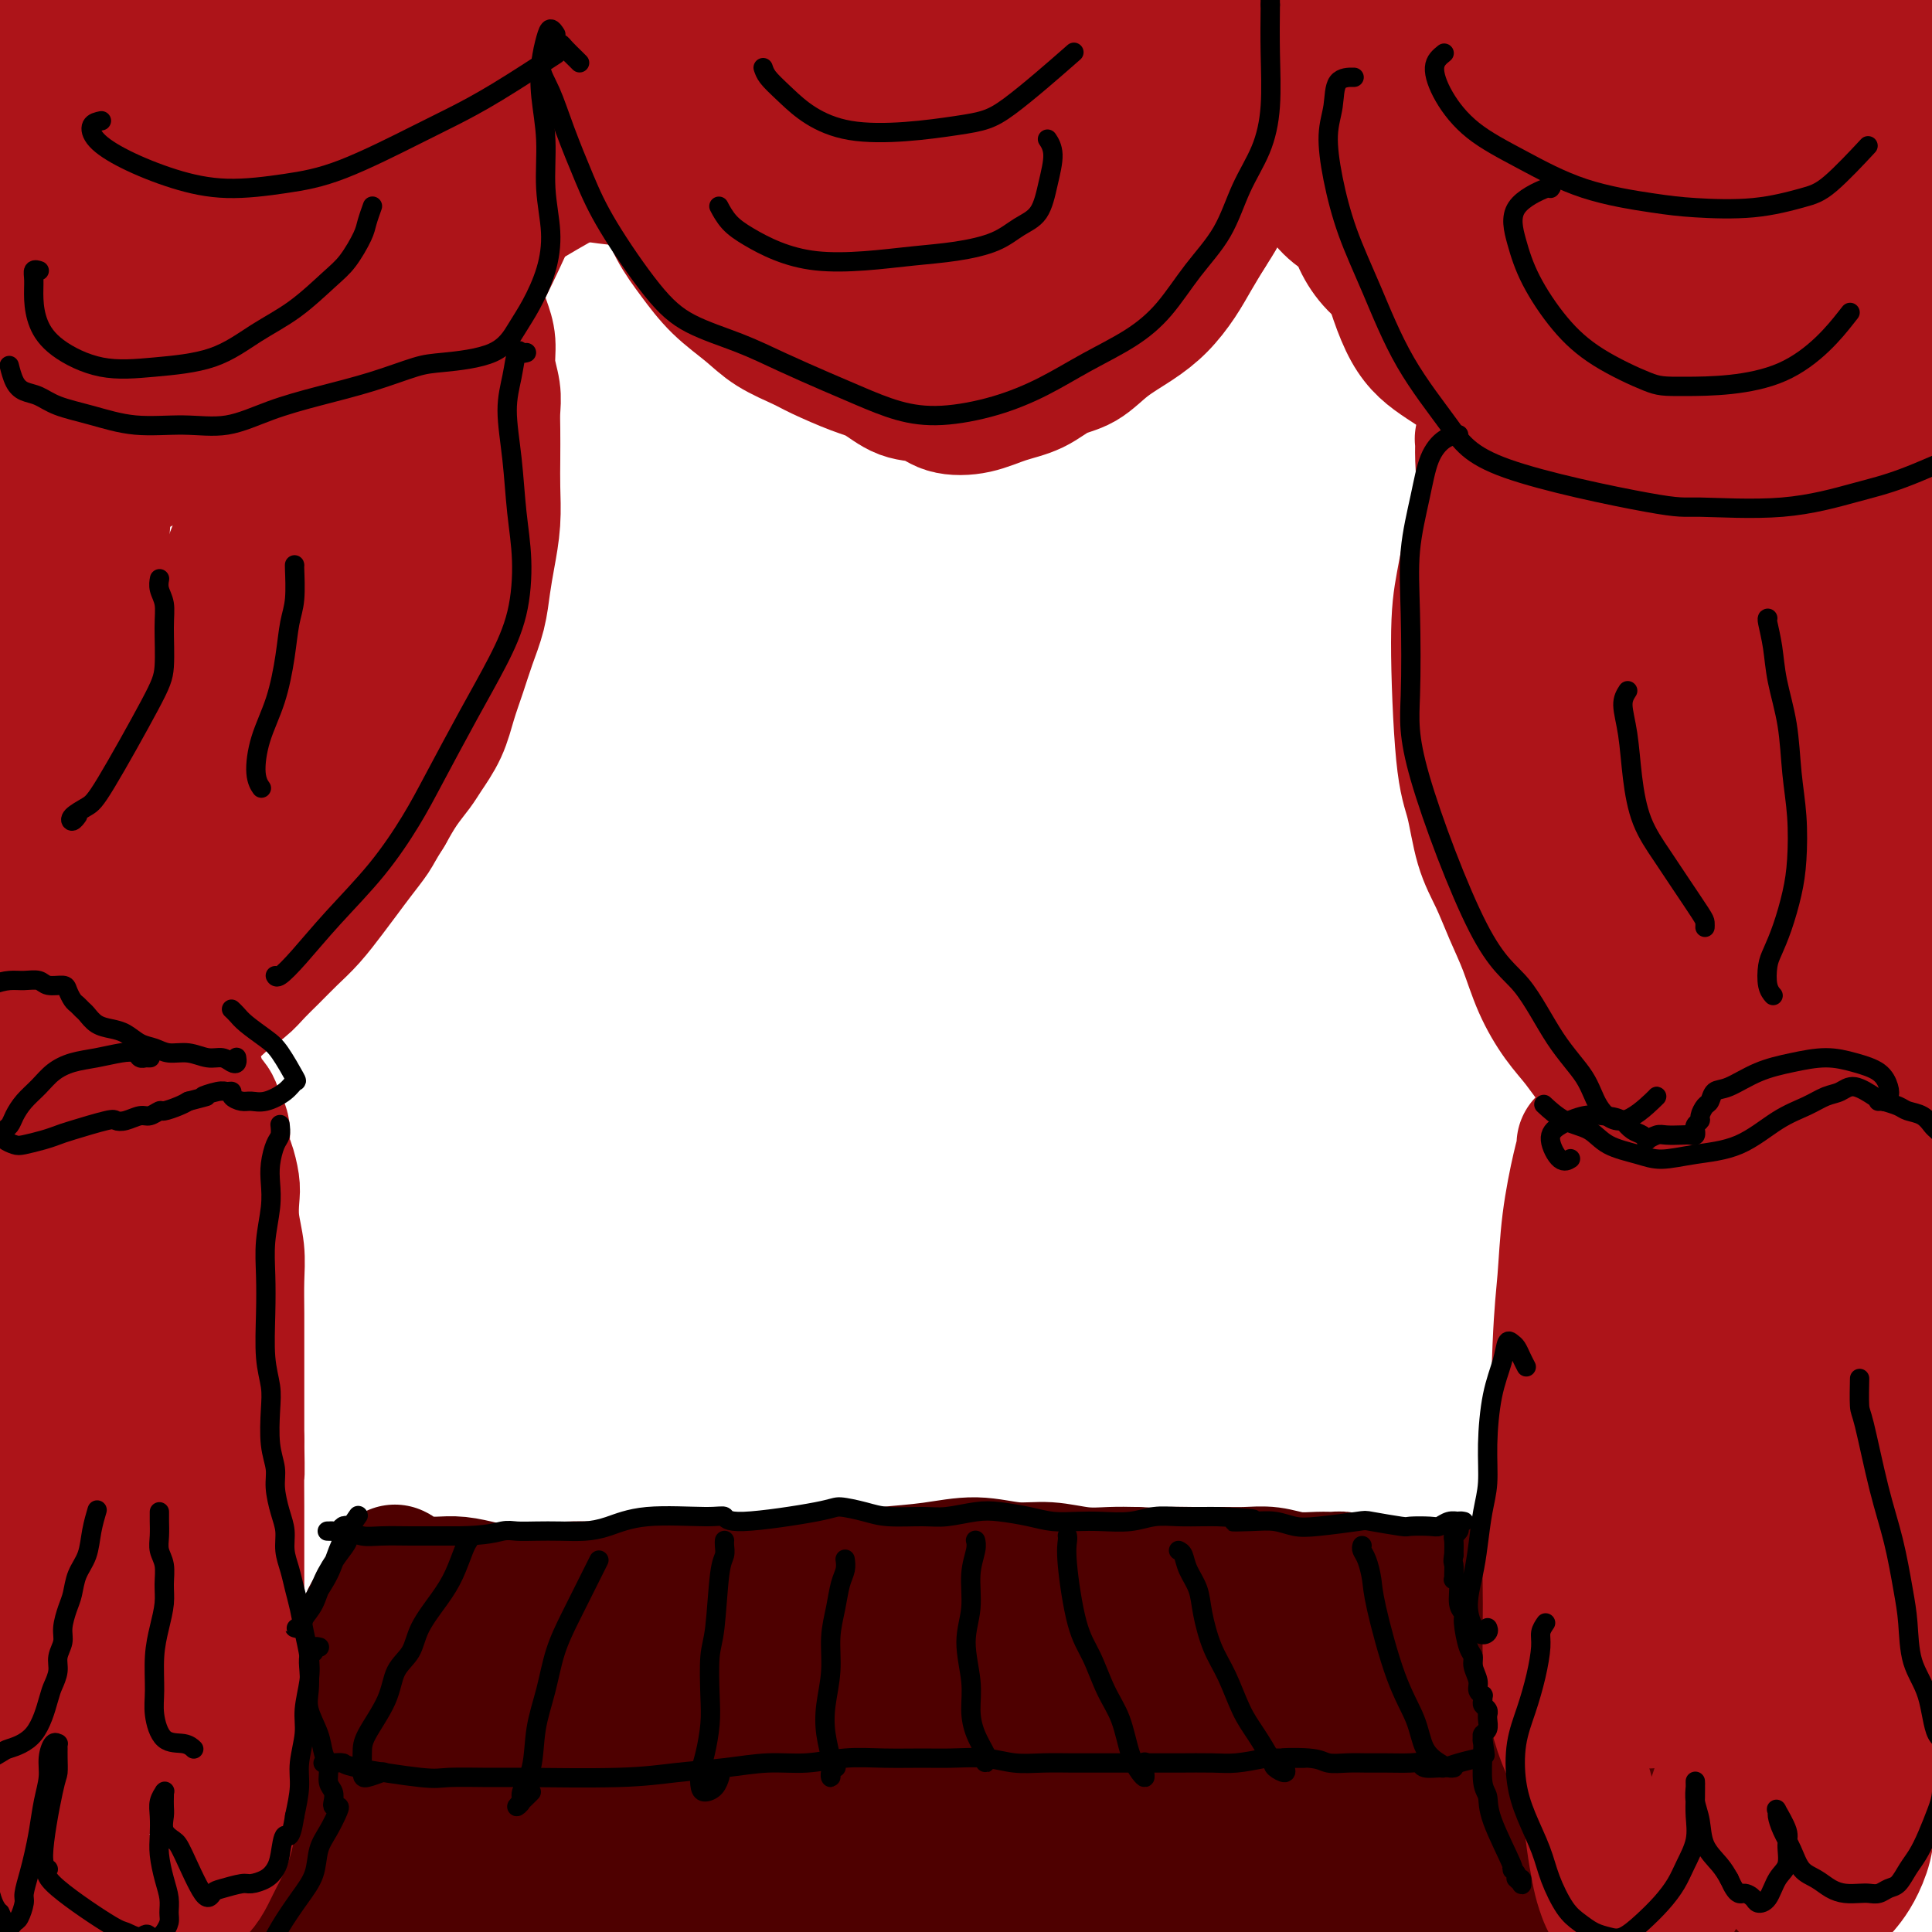 <svg viewBox='0 0 400 400' version='1.1' xmlns='http://www.w3.org/2000/svg' xmlns:xlink='http://www.w3.org/1999/xlink'><g fill='none' stroke='#4E0000' stroke-width='28' stroke-linecap='round' stroke-linejoin='round'><path d='M85,347c-0.359,0.266 -0.719,0.531 -1,1c-0.281,0.469 -0.484,1.140 -1,2c-0.516,0.860 -1.345,1.909 -2,3c-0.655,1.091 -1.137,2.224 -2,4c-0.863,1.776 -2.108,4.194 -3,6c-0.892,1.806 -1.432,3.001 -2,5c-0.568,1.999 -1.164,4.804 -2,7c-0.836,2.196 -1.911,3.783 -3,6c-1.089,2.217 -2.191,5.063 -3,7c-0.809,1.937 -1.324,2.964 -2,4c-0.676,1.036 -1.514,2.082 -2,3c-0.486,0.918 -0.619,1.709 -1,2c-0.381,0.291 -1.011,0.081 -1,0c0.011,-0.081 0.663,-0.035 1,0c0.337,0.035 0.358,0.058 1,-1c0.642,-1.058 1.903,-3.198 3,-5c1.097,-1.802 2.030,-3.268 3,-5c0.970,-1.732 1.978,-3.731 3,-6c1.022,-2.269 2.057,-4.810 3,-7c0.943,-2.190 1.795,-4.030 3,-6c1.205,-1.970 2.764,-4.072 4,-7c1.236,-2.928 2.149,-6.683 3,-9c0.851,-2.317 1.640,-3.196 2,-4c0.360,-0.804 0.293,-1.532 0,-2c-0.293,-0.468 -0.810,-0.675 -1,-1c-0.190,-0.325 -0.051,-0.766 0,-1c0.051,-0.234 0.014,-0.259 0,0c-0.014,0.259 -0.004,0.801 0,1c0.004,0.199 0.001,0.053 0,0c-0.001,-0.053 -0.000,-0.015 0,0c0.000,0.015 0.000,0.008 0,0'/><path d='M85,344c0.811,-2.471 0.838,-0.647 1,0c0.162,0.647 0.457,0.117 1,0c0.543,-0.117 1.333,0.180 2,0c0.667,-0.180 1.212,-0.836 2,-1c0.788,-0.164 1.819,0.162 3,0c1.181,-0.162 2.513,-0.814 4,-1c1.487,-0.186 3.130,0.094 5,0c1.870,-0.094 3.968,-0.561 6,-1c2.032,-0.439 3.997,-0.850 6,-1c2.003,-0.150 4.043,-0.041 6,0c1.957,0.041 3.830,0.012 6,0c2.170,-0.012 4.638,-0.007 7,0c2.362,0.007 4.619,0.015 7,0c2.381,-0.015 4.887,-0.054 7,0c2.113,0.054 3.834,0.199 6,0c2.166,-0.199 4.775,-0.743 7,-1c2.225,-0.257 4.064,-0.226 6,0c1.936,0.226 3.970,0.649 6,1c2.030,0.351 4.057,0.630 8,1c3.943,0.370 9.804,0.830 13,1c3.196,0.170 3.728,0.049 5,0c1.272,-0.049 3.283,-0.028 5,0c1.717,0.028 3.140,0.061 5,0c1.860,-0.061 4.157,-0.215 6,0c1.843,0.215 3.230,0.800 5,1c1.770,0.200 3.922,0.015 6,0c2.078,-0.015 4.083,0.140 6,0c1.917,-0.140 3.747,-0.576 6,-1c2.253,-0.424 4.929,-0.835 7,-1c2.071,-0.165 3.535,-0.082 5,0'/><path d='M250,341c5.519,-0.374 4.316,-0.309 5,0c0.684,0.309 3.257,0.864 5,1c1.743,0.136 2.658,-0.145 4,0c1.342,0.145 3.112,0.718 5,1c1.888,0.282 3.894,0.274 6,0c2.106,-0.274 4.311,-0.816 6,-1c1.689,-0.184 2.861,-0.012 4,0c1.139,0.012 2.243,-0.136 3,0c0.757,0.136 1.165,0.557 2,1c0.835,0.443 2.096,0.907 3,1c0.904,0.093 1.450,-0.185 2,0c0.550,0.185 1.102,0.833 2,1c0.898,0.167 2.141,-0.148 3,0c0.859,0.148 1.332,0.757 2,1c0.668,0.243 1.529,0.119 2,0c0.471,-0.119 0.550,-0.232 1,0c0.450,0.232 1.269,0.808 2,1c0.731,0.192 1.373,-0.002 2,0c0.627,0.002 1.238,0.198 2,0c0.762,-0.198 1.673,-0.792 2,-1c0.327,-0.208 0.068,-0.032 0,0c-0.068,0.032 0.053,-0.080 0,0c-0.053,0.080 -0.282,0.352 0,1c0.282,0.648 1.076,1.671 2,3c0.924,1.329 1.980,2.965 3,5c1.020,2.035 2.005,4.471 3,7c0.995,2.529 1.998,5.151 3,8c1.002,2.849 2.001,5.924 3,9'/><path d='M327,379c2.174,5.183 3.108,6.139 4,8c0.892,1.861 1.742,4.626 3,7c1.258,2.374 2.924,4.356 4,6c1.076,1.644 1.561,2.948 2,4c0.439,1.052 0.833,1.852 1,3c0.167,1.148 0.107,2.645 0,3c-0.107,0.355 -0.262,-0.431 0,0c0.262,0.431 0.942,2.079 0,1c-0.942,-1.079 -3.506,-4.884 -5,-7c-1.494,-2.116 -1.917,-2.542 -6,-8c-4.083,-5.458 -11.825,-15.947 -16,-22c-4.175,-6.053 -4.783,-7.670 -6,-10c-1.217,-2.330 -3.044,-5.373 -4,-7c-0.956,-1.627 -1.039,-1.837 -1,-2c0.039,-0.163 0.202,-0.277 0,1c-0.202,1.277 -0.769,3.945 -1,7c-0.231,3.055 -0.126,6.495 0,11c0.126,4.505 0.275,10.073 1,15c0.725,4.927 2.028,9.211 3,13c0.972,3.789 1.613,7.083 2,9c0.387,1.917 0.522,2.455 1,3c0.478,0.545 1.301,1.095 1,1c-0.301,-0.095 -1.724,-0.835 -3,-3c-1.276,-2.165 -2.404,-5.756 -4,-10c-1.596,-4.244 -3.661,-9.143 -6,-15c-2.339,-5.857 -4.954,-12.674 -7,-18c-2.046,-5.326 -3.523,-9.163 -5,-13'/><path d='M285,356c-4.086,-9.376 -2.301,-3.815 -2,-2c0.301,1.815 -0.883,-0.114 -2,1c-1.117,1.114 -2.166,5.272 -3,11c-0.834,5.728 -1.454,13.027 -2,20c-0.546,6.973 -1.017,13.622 -1,19c0.017,5.378 0.522,9.487 1,12c0.478,2.513 0.931,3.432 1,4c0.069,0.568 -0.244,0.785 -1,0c-0.756,-0.785 -1.956,-2.574 -4,-6c-2.044,-3.426 -4.934,-8.491 -7,-13c-2.066,-4.509 -3.310,-8.463 -8,-17c-4.690,-8.537 -12.826,-21.659 -17,-27c-4.174,-5.341 -4.386,-2.903 -5,0c-0.614,2.903 -1.630,6.269 -3,11c-1.370,4.731 -3.095,10.826 -4,17c-0.905,6.174 -0.990,12.425 -1,18c-0.010,5.575 0.055,10.472 0,13c-0.055,2.528 -0.229,2.685 0,3c0.229,0.315 0.860,0.788 1,-1c0.140,-1.788 -0.210,-5.836 0,-11c0.210,-5.164 0.980,-11.443 1,-18c0.020,-6.557 -0.712,-13.391 -2,-20c-1.288,-6.609 -3.133,-12.993 -5,-17c-1.867,-4.007 -3.757,-5.637 -6,-6c-2.243,-0.363 -4.839,0.541 -8,4c-3.161,3.459 -6.886,9.474 -11,16c-4.114,6.526 -8.618,13.564 -13,20c-4.382,6.436 -8.641,12.271 -12,17c-3.359,4.729 -5.817,8.351 -7,10c-1.183,1.649 -1.092,1.324 -1,1'/><path d='M164,415c-6.821,8.750 -1.873,-1.373 0,-8c1.873,-6.627 0.672,-9.756 0,-14c-0.672,-4.244 -0.816,-9.602 -2,-14c-1.184,-4.398 -3.408,-7.836 -7,-10c-3.592,-2.164 -8.553,-3.054 -13,-3c-4.447,0.054 -8.379,1.052 -13,3c-4.621,1.948 -9.932,4.847 -15,8c-5.068,3.153 -9.893,6.559 -14,10c-4.107,3.441 -7.497,6.917 -9,9c-1.503,2.083 -1.119,2.772 0,3c1.119,0.228 2.973,-0.004 6,-2c3.027,-1.996 7.226,-5.757 11,-9c3.774,-3.243 7.124,-5.968 12,-13c4.876,-7.032 11.278,-18.370 13,-23c1.722,-4.630 -1.237,-2.551 -4,-1c-2.763,1.551 -5.331,2.573 -10,6c-4.669,3.427 -11.441,9.257 -17,14c-5.559,4.743 -9.907,8.398 -14,12c-4.093,3.602 -7.933,7.152 -12,11c-4.067,3.848 -8.362,7.994 -11,11c-2.638,3.006 -3.618,4.872 -4,6c-0.382,1.128 -0.167,1.519 4,-1c4.167,-2.519 12.284,-7.948 19,-14c6.716,-6.052 12.030,-12.725 16,-18c3.970,-5.275 6.596,-9.150 8,-13c1.404,-3.850 1.586,-7.675 1,-10c-0.586,-2.325 -1.941,-3.149 -5,-3c-3.059,0.149 -7.824,1.271 -11,3c-3.176,1.729 -4.765,4.065 -7,7c-2.235,2.935 -5.118,6.467 -8,10'/><path d='M78,372c-3.738,4.802 -5.584,8.308 -7,12c-1.416,3.692 -2.400,7.571 -1,11c1.400,3.429 5.186,6.407 10,7c4.814,0.593 10.655,-1.201 16,-4c5.345,-2.799 10.192,-6.605 15,-11c4.808,-4.395 9.575,-9.378 14,-15c4.425,-5.622 8.507,-11.881 10,-15c1.493,-3.119 0.395,-3.098 -1,-3c-1.395,0.098 -3.089,0.272 -6,2c-2.911,1.728 -7.041,5.009 -11,9c-3.959,3.991 -7.748,8.691 -11,13c-3.252,4.309 -5.966,8.226 -7,11c-1.034,2.774 -0.387,4.405 1,5c1.387,0.595 3.516,0.155 8,-2c4.484,-2.155 11.324,-6.025 19,-11c7.676,-4.975 16.189,-11.055 22,-16c5.811,-4.945 8.919,-8.754 11,-11c2.081,-2.246 3.136,-2.927 3,-3c-0.136,-0.073 -1.462,0.463 -4,3c-2.538,2.537 -6.287,7.077 -11,12c-4.713,4.923 -10.391,10.230 -14,14c-3.609,3.770 -5.148,6.002 -7,9c-1.852,2.998 -4.018,6.761 -5,9c-0.982,2.239 -0.779,2.954 2,2c2.779,-0.954 8.134,-3.576 14,-7c5.866,-3.424 12.244,-7.649 20,-13c7.756,-5.351 16.890,-11.829 24,-17c7.110,-5.171 12.194,-9.036 15,-11c2.806,-1.964 3.332,-2.029 3,-2c-0.332,0.029 -1.524,0.151 -5,3c-3.476,2.849 -9.238,8.424 -15,14'/><path d='M180,367c-6.542,5.660 -12.897,11.308 -19,17c-6.103,5.692 -11.954,11.426 -16,16c-4.046,4.574 -6.286,7.986 -7,10c-0.714,2.014 0.100,2.629 3,2c2.900,-0.629 7.887,-2.501 14,-6c6.113,-3.499 13.353,-8.624 21,-14c7.647,-5.376 15.701,-11.001 23,-16c7.299,-4.999 13.842,-9.372 19,-13c5.158,-3.628 8.931,-6.513 11,-8c2.069,-1.487 2.435,-1.578 2,-1c-0.435,0.578 -1.672,1.824 -5,5c-3.328,3.176 -8.748,8.283 -15,14c-6.252,5.717 -13.337,12.045 -19,17c-5.663,4.955 -9.903,8.536 -12,11c-2.097,2.464 -2.049,3.810 0,4c2.049,0.190 6.100,-0.776 11,-3c4.900,-2.224 10.650,-5.706 17,-10c6.350,-4.294 13.301,-9.401 20,-14c6.699,-4.599 13.147,-8.692 18,-12c4.853,-3.308 8.111,-5.833 10,-7c1.889,-1.167 2.409,-0.977 2,0c-0.409,0.977 -1.749,2.742 -5,6c-3.251,3.258 -8.415,8.010 -14,13c-5.585,4.990 -11.591,10.217 -17,15c-5.409,4.783 -10.221,9.121 -13,12c-2.779,2.879 -3.526,4.298 -3,5c0.526,0.702 2.326,0.685 6,-1c3.674,-1.685 9.222,-5.039 15,-9c5.778,-3.961 11.786,-8.528 18,-13c6.214,-4.472 12.632,-8.849 18,-12c5.368,-3.151 9.684,-5.075 14,-7'/><path d='M277,368c12.026,-7.037 6.591,-3.630 4,-2c-2.591,1.630 -2.337,1.483 -5,4c-2.663,2.517 -8.242,7.699 -14,13c-5.758,5.301 -11.693,10.720 -17,16c-5.307,5.280 -9.985,10.422 -13,14c-3.015,3.578 -4.368,5.591 -5,7c-0.632,1.409 -0.542,2.213 1,2c1.542,-0.213 4.536,-1.444 8,-3c3.464,-1.556 7.400,-3.436 11,-6c3.600,-2.564 6.866,-5.813 9,-8c2.134,-2.187 3.138,-3.311 3,-4c-0.138,-0.689 -1.417,-0.942 -4,-1c-2.583,-0.058 -6.469,0.078 -12,1c-5.531,0.922 -12.708,2.631 -20,4c-7.292,1.369 -14.699,2.400 -23,3c-8.301,0.600 -17.495,0.770 -27,1c-9.505,0.230 -19.320,0.519 -27,0c-7.680,-0.519 -13.227,-1.844 -19,-3c-5.773,-1.156 -11.774,-2.141 -17,-3c-5.226,-0.859 -9.677,-1.593 -13,-2c-3.323,-0.407 -5.516,-0.487 -7,-1c-1.484,-0.513 -2.257,-1.459 -3,-2c-0.743,-0.541 -1.456,-0.678 -2,-1c-0.544,-0.322 -0.921,-0.830 -1,-1c-0.079,-0.170 0.138,-0.003 0,0c-0.138,0.003 -0.633,-0.157 -1,0c-0.367,0.157 -0.607,0.630 -1,1c-0.393,0.370 -0.940,0.635 -2,1c-1.060,0.365 -2.631,0.829 -4,1c-1.369,0.171 -2.534,0.049 -4,0c-1.466,-0.049 -3.233,-0.024 -5,0'/><path d='M67,399c-3.411,0.399 -3.439,-0.103 -4,0c-0.561,0.103 -1.656,0.812 -3,1c-1.344,0.188 -2.938,-0.145 -4,0c-1.062,0.145 -1.594,0.768 -2,1c-0.406,0.232 -0.687,0.074 -1,0c-0.313,-0.074 -0.659,-0.063 -1,0c-0.341,0.063 -0.678,0.179 -1,0c-0.322,-0.179 -0.630,-0.654 -1,-1c-0.370,-0.346 -0.801,-0.563 -1,-1c-0.199,-0.437 -0.167,-1.093 0,-2c0.167,-0.907 0.469,-2.063 1,-3c0.531,-0.937 1.292,-1.655 2,-3c0.708,-1.345 1.363,-3.319 2,-5c0.637,-1.681 1.255,-3.070 2,-5c0.745,-1.930 1.617,-4.400 2,-6c0.383,-1.600 0.276,-2.329 1,-4c0.724,-1.671 2.278,-4.285 3,-6c0.722,-1.715 0.613,-2.532 1,-4c0.387,-1.468 1.269,-3.585 2,-5c0.731,-1.415 1.309,-2.126 2,-3c0.691,-0.874 1.493,-1.911 2,-3c0.507,-1.089 0.717,-2.231 1,-3c0.283,-0.769 0.639,-1.164 1,-2c0.361,-0.836 0.726,-2.111 1,-3c0.274,-0.889 0.456,-1.390 1,-2c0.544,-0.610 1.452,-1.329 2,-2c0.548,-0.671 0.738,-1.293 1,-2c0.262,-0.707 0.596,-1.499 1,-2c0.404,-0.501 0.878,-0.712 1,-1c0.122,-0.288 -0.108,-0.654 0,-1c0.108,-0.346 0.554,-0.673 1,-1'/><path d='M79,331c4.885,-10.377 2.096,-3.320 1,-1c-1.096,2.320 -0.501,-0.096 0,-1c0.501,-0.904 0.908,-0.295 1,0c0.092,0.295 -0.130,0.275 0,0c0.130,-0.275 0.612,-0.806 1,-1c0.388,-0.194 0.684,-0.052 1,0c0.316,0.052 0.653,0.014 1,0c0.347,-0.014 0.703,-0.005 1,0c0.297,0.005 0.536,0.004 1,0c0.464,-0.004 1.154,-0.012 2,0c0.846,0.012 1.848,0.043 3,0c1.152,-0.043 2.454,-0.159 4,0c1.546,0.159 3.336,0.594 5,1c1.664,0.406 3.201,0.785 5,1c1.799,0.215 3.861,0.267 6,0c2.139,-0.267 4.354,-0.851 7,-1c2.646,-0.149 5.722,0.139 9,0c3.278,-0.139 6.757,-0.706 10,-1c3.243,-0.294 6.250,-0.317 9,0c2.750,0.317 5.243,0.972 8,1c2.757,0.028 5.778,-0.572 9,-1c3.222,-0.428 6.646,-0.685 10,-1c3.354,-0.315 6.639,-0.688 10,-1c3.361,-0.312 6.799,-0.563 10,-1c3.201,-0.437 6.165,-1.059 9,-1c2.835,0.059 5.541,0.800 8,1c2.459,0.200 4.669,-0.142 7,0c2.331,0.142 4.781,0.769 7,1c2.219,0.231 4.205,0.066 6,0c1.795,-0.066 3.397,-0.033 5,0'/><path d='M235,326c6.468,0.309 6.136,0.082 7,0c0.864,-0.082 2.922,-0.018 5,0c2.078,0.018 4.177,-0.009 6,0c1.823,0.009 3.370,0.055 5,0c1.630,-0.055 3.343,-0.212 5,0c1.657,0.212 3.259,0.792 5,1c1.741,0.208 3.621,0.046 5,0c1.379,-0.046 2.256,0.026 3,0c0.744,-0.026 1.354,-0.150 2,0c0.646,0.150 1.328,0.575 3,1c1.672,0.425 4.335,0.850 6,1c1.665,0.150 2.332,0.026 3,0c0.668,-0.026 1.338,0.046 2,0c0.662,-0.046 1.317,-0.209 2,0c0.683,0.209 1.394,0.791 2,1c0.606,0.209 1.106,0.046 2,0c0.894,-0.046 2.183,0.027 3,0c0.817,-0.027 1.163,-0.152 2,0c0.837,0.152 2.165,0.580 3,1c0.835,0.420 1.178,0.830 2,1c0.822,0.170 2.122,0.098 3,0c0.878,-0.098 1.334,-0.222 2,0c0.666,0.222 1.541,0.791 2,1c0.459,0.209 0.501,0.060 1,0c0.499,-0.060 1.454,-0.030 2,0c0.546,0.030 0.682,0.061 1,0c0.318,-0.061 0.817,-0.212 1,0c0.183,0.212 0.049,0.788 0,1c-0.049,0.212 -0.014,0.061 0,0c0.014,-0.061 0.007,-0.030 0,0'/><path d='M320,334c7.000,1.399 2.501,1.395 1,2c-1.501,0.605 -0.002,1.819 1,3c1.002,1.181 1.508,2.331 2,4c0.492,1.669 0.969,3.859 2,6c1.031,2.141 2.615,4.234 4,7c1.385,2.766 2.571,6.206 4,9c1.429,2.794 3.102,4.944 4,7c0.898,2.056 1.020,4.020 2,7c0.980,2.980 2.816,6.976 4,10c1.184,3.024 1.716,5.076 3,8c1.284,2.924 3.321,6.721 5,10c1.679,3.279 3.000,6.039 4,8c1.000,1.961 1.681,3.124 3,5c1.319,1.876 3.278,4.467 4,7c0.722,2.533 0.206,5.010 0,6c-0.206,0.990 -0.103,0.495 0,0'/></g>
<g fill='none' stroke='#AD1419' stroke-width='28' stroke-linecap='round' stroke-linejoin='round'><path d='M124,6c-0.428,0.014 -0.855,0.028 -1,0c-0.145,-0.028 -0.006,-0.097 0,0c0.006,0.097 -0.120,0.360 0,1c0.120,0.640 0.486,1.656 1,3c0.514,1.344 1.176,3.015 2,5c0.824,1.985 1.812,4.283 3,7c1.188,2.717 2.577,5.853 4,9c1.423,3.147 2.880,6.305 4,9c1.120,2.695 1.903,4.927 3,7c1.097,2.073 2.506,3.987 4,6c1.494,2.013 3.071,4.124 5,6c1.929,1.876 4.210,3.518 6,5c1.790,1.482 3.090,2.804 5,4c1.910,1.196 4.432,2.265 6,3c1.568,0.735 2.184,1.137 4,2c1.816,0.863 4.833,2.186 7,3c2.167,0.814 3.485,1.120 5,2c1.515,0.880 3.229,2.335 5,3c1.771,0.665 3.600,0.541 5,1c1.400,0.459 2.372,1.500 4,2c1.628,0.500 3.912,0.459 6,0c2.088,-0.459 3.981,-1.336 6,-2c2.019,-0.664 4.163,-1.114 6,-2c1.837,-0.886 3.365,-2.206 5,-3c1.635,-0.794 3.375,-1.061 5,-2c1.625,-0.939 3.134,-2.550 5,-4c1.866,-1.450 4.088,-2.739 6,-4c1.912,-1.261 3.512,-2.493 5,-4c1.488,-1.507 2.862,-3.290 4,-5c1.138,-1.710 2.039,-3.346 3,-5c0.961,-1.654 1.980,-3.327 3,-5'/><path d='M250,48c2.066,-3.170 2.230,-3.595 3,-5c0.770,-1.405 2.146,-3.789 3,-6c0.854,-2.211 1.185,-4.250 2,-6c0.815,-1.750 2.114,-3.213 3,-5c0.886,-1.787 1.361,-3.899 2,-6c0.639,-2.101 1.443,-4.191 2,-6c0.557,-1.809 0.867,-3.338 1,-5c0.133,-1.662 0.088,-3.456 0,-5c-0.088,-1.544 -0.220,-2.837 0,-4c0.220,-1.163 0.791,-2.196 1,-3c0.209,-0.804 0.056,-1.378 0,-2c-0.056,-0.622 -0.015,-1.290 0,-2c0.015,-0.710 0.004,-1.462 0,-2c-0.004,-0.538 -0.001,-0.862 0,-1c0.001,-0.138 0.000,-0.089 0,0c-0.000,0.089 -0.000,0.220 0,0c0.000,-0.220 0.000,-0.790 0,-1c-0.000,-0.210 -0.000,-0.060 0,0c0.000,0.060 0.000,0.030 0,0c-0.000,-0.030 -0.000,-0.060 0,0c0.000,0.060 0.000,0.208 0,0c-0.000,-0.208 -0.000,-0.774 0,-1c0.000,-0.226 0.000,-0.113 0,0'/><path d='M119,8c0.112,0.119 0.224,0.237 0,0c-0.224,-0.237 -0.785,-0.831 -1,-1c-0.215,-0.169 -0.083,0.087 0,0c0.083,-0.087 0.118,-0.517 0,0c-0.118,0.517 -0.389,1.980 -1,3c-0.611,1.020 -1.562,1.595 -2,3c-0.438,1.405 -0.363,3.639 -1,6c-0.637,2.361 -1.987,4.848 -3,8c-1.013,3.152 -1.691,6.969 -3,11c-1.309,4.031 -3.250,8.277 -5,12c-1.750,3.723 -3.310,6.921 -5,10c-1.690,3.079 -3.511,6.037 -5,9c-1.489,2.963 -2.648,5.932 -4,8c-1.352,2.068 -2.898,3.237 -4,4c-1.102,0.763 -1.760,1.122 -3,2c-1.240,0.878 -3.062,2.275 -5,3c-1.938,0.725 -3.991,0.777 -6,1c-2.009,0.223 -3.973,0.616 -6,1c-2.027,0.384 -4.116,0.758 -6,1c-1.884,0.242 -3.564,0.352 -5,0c-1.436,-0.352 -2.630,-1.165 -4,-2c-1.370,-0.835 -2.917,-1.690 -4,-3c-1.083,-1.310 -1.702,-3.074 -3,-5c-1.298,-1.926 -3.275,-4.013 -5,-6c-1.725,-1.987 -3.200,-3.872 -5,-6c-1.800,-2.128 -3.927,-4.498 -6,-7c-2.073,-2.502 -4.091,-5.137 -6,-8c-1.909,-2.863 -3.707,-5.953 -5,-9c-1.293,-3.047 -2.079,-6.051 -3,-9c-0.921,-2.949 -1.977,-5.843 -3,-9c-1.023,-3.157 -2.011,-6.579 -3,-10'/><path d='M7,15c-2.768,-7.533 -2.689,-7.864 -4,-10c-1.311,-2.136 -4.011,-6.075 -6,-9c-1.989,-2.925 -3.265,-4.836 -4,-7c-0.735,-2.164 -0.929,-4.583 -1,-6c-0.071,-1.417 -0.020,-1.834 0,-2c0.020,-0.166 0.010,-0.083 0,0'/><path d='M270,4c-0.801,-0.005 -1.601,-0.009 -2,0c-0.399,0.009 -0.396,0.032 0,1c0.396,0.968 1.186,2.880 2,5c0.814,2.120 1.654,4.446 3,7c1.346,2.554 3.198,5.335 5,9c1.802,3.665 3.552,8.213 5,13c1.448,4.787 2.593,9.814 4,15c1.407,5.186 3.075,10.530 5,14c1.925,3.470 4.105,5.066 7,7c2.895,1.934 6.504,4.207 10,6c3.496,1.793 6.877,3.108 10,4c3.123,0.892 5.987,1.363 9,2c3.013,0.637 6.175,1.441 9,2c2.825,0.559 5.314,0.872 8,1c2.686,0.128 5.568,0.072 9,0c3.432,-0.072 7.414,-0.161 11,-1c3.586,-0.839 6.775,-2.429 10,-4c3.225,-1.571 6.487,-3.122 9,-5c2.513,-1.878 4.279,-4.084 6,-6c1.721,-1.916 3.398,-3.541 5,-6c1.602,-2.459 3.128,-5.750 5,-10c1.872,-4.250 4.089,-9.457 6,-15c1.911,-5.543 3.517,-11.422 5,-17c1.483,-5.578 2.842,-10.854 4,-16c1.158,-5.146 2.114,-10.164 3,-14c0.886,-3.836 1.701,-6.492 2,-9c0.299,-2.508 0.080,-4.867 0,-6c-0.080,-1.133 -0.023,-1.038 0,-1c0.023,0.038 0.011,0.019 0,0'/><path d='M95,45c0.008,-0.008 0.016,-0.016 0,0c-0.016,0.016 -0.057,0.057 0,0c0.057,-0.057 0.211,-0.211 0,0c-0.211,0.211 -0.789,0.789 -1,1c-0.211,0.211 -0.057,0.057 0,0c0.057,-0.057 0.015,-0.015 0,0c-0.015,0.015 -0.004,0.004 0,0c0.004,-0.004 0.001,-0.001 0,0c-0.001,0.001 -0.000,0.000 0,0c0.000,-0.000 0.000,0.000 0,0c-0.000,-0.000 0.000,-0.001 0,0c-0.000,0.001 -0.000,0.004 0,0c0.000,-0.004 0.001,-0.015 0,0c-0.001,0.015 -0.004,0.057 0,0c0.004,-0.057 0.015,-0.211 0,0c-0.015,0.211 -0.057,0.789 0,1c0.057,0.211 0.211,0.057 0,0c-0.211,-0.057 -0.789,-0.015 -1,0c-0.211,0.015 -0.057,0.003 0,0c0.057,-0.003 0.015,0.003 0,0c-0.015,-0.003 -0.004,-0.015 0,0c0.004,0.015 0.001,0.057 0,0c-0.001,-0.057 -0.000,-0.211 0,0c0.000,0.211 0.000,0.789 0,1c-0.000,0.211 -0.000,0.057 0,0c0.000,-0.057 0.000,-0.016 0,0c-0.000,0.016 -0.000,0.008 0,0'/><path d='M93,48c-0.369,0.400 -0.291,-0.100 0,0c0.291,0.100 0.795,0.799 1,1c0.205,0.201 0.110,-0.097 0,0c-0.110,0.097 -0.236,0.588 0,1c0.236,0.412 0.833,0.746 1,1c0.167,0.254 -0.096,0.427 0,1c0.096,0.573 0.551,1.546 1,2c0.449,0.454 0.894,0.389 1,1c0.106,0.611 -0.125,1.898 0,3c0.125,1.102 0.607,2.019 1,3c0.393,0.981 0.698,2.026 1,3c0.302,0.974 0.603,1.877 1,3c0.397,1.123 0.891,2.465 1,4c0.109,1.535 -0.167,3.263 0,5c0.167,1.737 0.777,3.484 1,5c0.223,1.516 0.061,2.801 0,4c-0.061,1.199 -0.019,2.311 0,4c0.019,1.689 0.016,3.955 0,6c-0.016,2.045 -0.045,3.868 0,6c0.045,2.132 0.164,4.571 0,7c-0.164,2.429 -0.610,4.847 -1,7c-0.390,2.153 -0.724,4.041 -1,6c-0.276,1.959 -0.496,3.989 -1,6c-0.504,2.011 -1.294,4.002 -2,6c-0.706,1.998 -1.329,4.004 -2,6c-0.671,1.996 -1.390,3.982 -2,6c-0.610,2.018 -1.111,4.068 -2,6c-0.889,1.932 -2.166,3.745 -3,5c-0.834,1.255 -1.225,1.953 -2,3c-0.775,1.047 -1.936,2.442 -3,4c-1.064,1.558 -2.032,3.279 -3,5'/><path d='M80,168c-2.239,3.572 -2.335,4.002 -3,5c-0.665,0.998 -1.899,2.562 -3,4c-1.101,1.438 -2.069,2.748 -3,4c-0.931,1.252 -1.824,2.446 -3,4c-1.176,1.554 -2.635,3.470 -4,5c-1.365,1.530 -2.634,2.675 -4,4c-1.366,1.325 -2.827,2.831 -4,4c-1.173,1.169 -2.057,2.001 -3,3c-0.943,0.999 -1.943,2.166 -3,3c-1.057,0.834 -2.170,1.337 -3,2c-0.830,0.663 -1.375,1.487 -2,2c-0.625,0.513 -1.329,0.716 -2,1c-0.671,0.284 -1.308,0.651 -2,1c-0.692,0.349 -1.440,0.681 -2,1c-0.560,0.319 -0.931,0.625 -1,1c-0.069,0.375 0.164,0.821 0,1c-0.164,0.179 -0.723,0.093 -1,0c-0.277,-0.093 -0.270,-0.194 0,0c0.270,0.194 0.804,0.683 1,1c0.196,0.317 0.052,0.463 0,1c-0.052,0.537 -0.014,1.464 0,2c0.014,0.536 0.004,0.679 0,1c-0.004,0.321 -0.001,0.818 0,1c0.001,0.182 0.000,0.049 0,0c-0.000,-0.049 -0.000,-0.014 0,0c0.000,0.014 0.000,0.007 0,0'/><path d='M38,219c0.000,1.022 0.000,0.078 0,0c0.000,-0.078 0.000,0.710 0,1c0.000,0.290 0.000,0.083 0,0c0.000,-0.083 0.000,-0.041 0,0'/><path d='M38,220c-0.060,0.172 -0.209,0.101 0,0c0.209,-0.101 0.778,-0.232 1,0c0.222,0.232 0.097,0.825 0,1c-0.097,0.175 -0.168,-0.070 0,0c0.168,0.070 0.574,0.454 1,1c0.426,0.546 0.873,1.253 1,2c0.127,0.747 -0.067,1.535 0,2c0.067,0.465 0.395,0.607 1,1c0.605,0.393 1.485,1.038 2,2c0.515,0.962 0.663,2.243 1,3c0.337,0.757 0.861,0.991 1,2c0.139,1.009 -0.107,2.792 0,4c0.107,1.208 0.568,1.841 1,3c0.432,1.159 0.834,2.846 1,4c0.166,1.154 0.097,1.776 0,3c-0.097,1.224 -0.222,3.050 0,5c0.222,1.950 0.792,4.025 1,6c0.208,1.975 0.056,3.849 0,6c-0.056,2.151 -0.015,4.579 0,7c0.015,2.421 0.004,4.834 0,7c-0.004,2.166 -0.001,4.083 0,6c0.001,1.917 0.000,3.833 0,6c-0.000,2.167 -0.000,4.583 0,7'/><path d='M49,298c0.155,9.437 0.041,6.529 0,7c-0.041,0.471 -0.011,4.322 0,7c0.011,2.678 0.003,4.183 0,6c-0.003,1.817 -0.001,3.947 0,6c0.001,2.053 0.000,4.030 0,6c-0.000,1.970 0.000,3.932 0,6c-0.000,2.068 -0.000,4.240 0,6c0.000,1.760 0.001,3.107 0,5c-0.001,1.893 -0.003,4.333 0,6c0.003,1.667 0.013,2.560 0,4c-0.013,1.440 -0.048,3.427 0,5c0.048,1.573 0.178,2.731 0,4c-0.178,1.269 -0.666,2.647 -1,5c-0.334,2.353 -0.515,5.681 -1,8c-0.485,2.319 -1.276,3.630 -2,5c-0.724,1.370 -1.382,2.800 -2,4c-0.618,1.200 -1.196,2.172 -2,3c-0.804,0.828 -1.835,1.514 -3,2c-1.165,0.486 -2.466,0.774 -4,1c-1.534,0.226 -3.303,0.391 -5,0c-1.697,-0.391 -3.324,-1.339 -5,-2c-1.676,-0.661 -3.401,-1.036 -5,-2c-1.599,-0.964 -3.073,-2.516 -4,-4c-0.927,-1.484 -1.306,-2.900 -2,-4c-0.694,-1.100 -1.702,-1.885 -2,-3c-0.298,-1.115 0.113,-2.561 0,-4c-0.113,-1.439 -0.752,-2.870 -1,-4c-0.248,-1.130 -0.105,-1.958 0,-3c0.105,-1.042 0.173,-2.298 0,-3c-0.173,-0.702 -0.586,-0.851 -1,-1'/><path d='M9,364c-0.309,-2.359 -0.083,-0.757 0,0c0.083,0.757 0.022,0.670 0,1c-0.022,0.330 -0.006,1.077 0,2c0.006,0.923 0.001,2.022 0,3c-0.001,0.978 0.002,1.834 0,3c-0.002,1.166 -0.011,2.641 0,4c0.011,1.359 0.040,2.603 0,4c-0.040,1.397 -0.148,2.949 0,4c0.148,1.051 0.553,1.603 0,3c-0.553,1.397 -2.065,3.639 -3,5c-0.935,1.361 -1.295,1.843 -2,2c-0.705,0.157 -1.756,-0.009 -3,0c-1.244,0.009 -2.681,0.195 -4,0c-1.319,-0.195 -2.520,-0.770 -3,-1c-0.480,-0.230 -0.240,-0.115 0,0'/><path d='M308,91c0.008,-0.002 0.016,-0.003 0,0c-0.016,0.003 -0.057,0.011 0,0c0.057,-0.011 0.213,-0.040 0,0c-0.213,0.040 -0.795,0.148 -1,0c-0.205,-0.148 -0.033,-0.552 0,0c0.033,0.552 -0.072,2.059 0,4c0.072,1.941 0.323,4.314 0,7c-0.323,2.686 -1.219,5.683 -2,9c-0.781,3.317 -1.448,6.952 -2,10c-0.552,3.048 -0.990,5.509 -1,12c-0.010,6.491 0.409,17.010 1,23c0.591,5.990 1.355,7.449 2,10c0.645,2.551 1.172,6.192 2,9c0.828,2.808 1.957,4.781 3,7c1.043,2.219 2.001,4.682 3,7c0.999,2.318 2.040,4.489 3,7c0.960,2.511 1.838,5.361 3,8c1.162,2.639 2.606,5.068 4,7c1.394,1.932 2.738,3.367 4,5c1.262,1.633 2.441,3.464 4,5c1.559,1.536 3.496,2.775 5,4c1.504,1.225 2.575,2.434 4,3c1.425,0.566 3.206,0.490 5,1c1.794,0.510 3.602,1.607 6,2c2.398,0.393 5.386,0.083 8,0c2.614,-0.083 4.855,0.060 7,0c2.145,-0.060 4.193,-0.324 6,-1c1.807,-0.676 3.373,-1.765 5,-3c1.627,-1.235 3.313,-2.618 5,-4'/><path d='M382,223c3.442,-2.377 4.047,-4.318 5,-6c0.953,-1.682 2.254,-3.105 4,-5c1.746,-1.895 3.936,-4.264 6,-7c2.064,-2.736 4.003,-5.841 6,-9c1.997,-3.159 4.051,-6.373 6,-9c1.949,-2.627 3.794,-4.669 5,-7c1.206,-2.331 1.773,-4.952 2,-6c0.227,-1.048 0.113,-0.524 0,0'/><path d='M328,237c-0.016,-0.059 -0.032,-0.119 0,0c0.032,0.119 0.111,0.416 0,1c-0.111,0.584 -0.411,1.456 -1,4c-0.589,2.544 -1.468,6.762 -2,11c-0.532,4.238 -0.717,8.498 -1,12c-0.283,3.502 -0.665,6.247 -1,14c-0.335,7.753 -0.623,20.515 -1,28c-0.377,7.485 -0.842,9.693 -1,13c-0.158,3.307 -0.008,7.712 0,12c0.008,4.288 -0.124,8.458 0,12c0.124,3.542 0.505,6.455 1,9c0.495,2.545 1.102,4.722 2,7c0.898,2.278 2.085,4.656 3,7c0.915,2.344 1.557,4.652 2,7c0.443,2.348 0.688,4.734 1,7c0.312,2.266 0.690,4.412 1,6c0.310,1.588 0.551,2.617 1,4c0.449,1.383 1.106,3.118 2,4c0.894,0.882 2.026,0.910 3,1c0.974,0.090 1.791,0.240 3,0c1.209,-0.240 2.810,-0.872 4,-1c1.190,-0.128 1.970,0.247 4,-4c2.030,-4.247 5.311,-13.117 7,-18c1.689,-4.883 1.787,-5.781 2,-7c0.213,-1.219 0.542,-2.760 1,-4c0.458,-1.240 1.046,-2.180 1,-3c-0.046,-0.820 -0.728,-1.520 -1,-2c-0.272,-0.480 -0.136,-0.740 0,-1'/><path d='M358,356c1.547,-5.671 0.414,-2.350 0,-1c-0.414,1.350 -0.109,0.727 0,1c0.109,0.273 0.021,1.440 0,3c-0.021,1.560 0.024,3.512 0,5c-0.024,1.488 -0.117,2.511 0,4c0.117,1.489 0.444,3.442 1,5c0.556,1.558 1.340,2.720 2,4c0.660,1.280 1.196,2.680 2,4c0.804,1.320 1.877,2.562 3,4c1.123,1.438 2.297,3.073 3,4c0.703,0.927 0.937,1.147 2,2c1.063,0.853 2.956,2.340 4,3c1.044,0.660 1.239,0.491 2,0c0.761,-0.491 2.087,-1.306 3,-2c0.913,-0.694 1.414,-1.266 2,-2c0.586,-0.734 1.256,-1.628 2,-3c0.744,-1.372 1.561,-3.221 2,-5c0.439,-1.779 0.499,-3.488 1,-5c0.501,-1.512 1.443,-2.827 2,-4c0.557,-1.173 0.727,-2.205 1,-3c0.273,-0.795 0.647,-1.353 1,-2c0.353,-0.647 0.684,-1.381 1,-2c0.316,-0.619 0.618,-1.121 1,-2c0.382,-0.879 0.845,-2.133 1,-3c0.155,-0.867 0.004,-1.347 0,-2c-0.004,-0.653 0.140,-1.479 0,-2c-0.140,-0.521 -0.563,-0.738 -1,-2c-0.437,-1.262 -0.887,-3.571 -1,-6c-0.113,-2.429 0.111,-4.980 0,-9c-0.111,-4.020 -0.555,-9.510 -1,-15'/><path d='M391,325c-0.876,-8.874 -1.566,-13.060 -2,-19c-0.434,-5.940 -0.613,-13.636 -1,-20c-0.387,-6.364 -0.982,-11.397 -1,-16c-0.018,-4.603 0.542,-8.777 1,-12c0.458,-3.223 0.815,-5.495 1,-7c0.185,-1.505 0.198,-2.243 0,-2c-0.198,0.243 -0.608,1.468 -1,2c-0.392,0.532 -0.766,0.372 -4,9c-3.234,8.628 -9.328,26.044 -13,37c-3.672,10.956 -4.920,15.451 -7,21c-2.080,5.549 -4.990,12.152 -7,17c-2.010,4.848 -3.120,7.939 -4,10c-0.880,2.061 -1.531,3.090 -2,3c-0.469,-0.090 -0.757,-1.301 -1,-5c-0.243,-3.699 -0.443,-9.888 0,-18c0.443,-8.112 1.527,-18.147 2,-29c0.473,-10.853 0.333,-22.522 0,-32c-0.333,-9.478 -0.861,-16.763 -1,-22c-0.139,-5.237 0.111,-8.424 0,-10c-0.111,-1.576 -0.582,-1.540 -1,-1c-0.418,0.540 -0.783,1.583 -2,7c-1.217,5.417 -3.286,15.206 -5,25c-1.714,9.794 -3.074,19.593 -4,30c-0.926,10.407 -1.419,21.421 -2,30c-0.581,8.579 -1.250,14.721 -2,19c-0.750,4.279 -1.582,6.693 -2,8c-0.418,1.307 -0.421,1.505 0,0c0.421,-1.505 1.267,-4.713 2,-10c0.733,-5.287 1.352,-12.653 2,-21c0.648,-8.347 1.324,-17.673 2,-27'/><path d='M339,292c1.453,-14.271 2.085,-20.948 3,-28c0.915,-7.052 2.112,-14.478 3,-19c0.888,-4.522 1.468,-6.140 2,-8c0.532,-1.860 1.015,-3.964 1,-4c-0.015,-0.036 -0.528,1.994 -2,3c-1.472,1.006 -3.902,0.989 -7,17c-3.098,16.011 -6.864,48.051 -8,65c-1.136,16.949 0.357,18.808 2,22c1.643,3.192 3.435,7.718 5,10c1.565,2.282 2.904,2.320 5,2c2.096,-0.320 4.949,-1.000 8,-4c3.051,-3.000 6.298,-8.322 10,-15c3.702,-6.678 7.858,-14.712 11,-23c3.142,-8.288 5.271,-16.832 7,-26c1.729,-9.168 3.059,-18.962 4,-27c0.941,-8.038 1.495,-14.321 2,-18c0.505,-3.679 0.962,-4.753 1,-5c0.038,-0.247 -0.345,0.333 -1,3c-0.655,2.667 -1.584,7.420 -3,15c-1.416,7.580 -3.319,17.985 -5,27c-1.681,9.015 -3.140,16.640 -4,28c-0.860,11.360 -1.119,26.456 -1,37c0.119,10.544 0.618,16.537 1,21c0.382,4.463 0.647,7.396 1,9c0.353,1.604 0.794,1.878 2,0c1.206,-1.878 3.177,-5.906 5,-12c1.823,-6.094 3.499,-14.252 5,-22c1.501,-7.748 2.827,-15.086 4,-22c1.173,-6.914 2.192,-13.404 3,-21c0.808,-7.596 1.404,-16.298 2,-25'/><path d='M395,272c1.624,-14.815 1.184,-17.853 1,-22c-0.184,-4.147 -0.113,-9.404 -1,-12c-0.887,-2.596 -2.732,-2.530 -4,-3c-1.268,-0.470 -1.957,-1.474 -7,9c-5.043,10.474 -14.438,32.426 -20,46c-5.562,13.574 -7.292,18.769 -9,24c-1.708,5.231 -3.395,10.497 -4,13c-0.605,2.503 -0.129,2.241 1,0c1.129,-2.241 2.910,-6.462 6,-13c3.090,-6.538 7.490,-15.394 11,-24c3.510,-8.606 6.131,-16.963 9,-25c2.869,-8.037 5.986,-15.754 8,-21c2.014,-5.246 2.924,-8.023 4,-10c1.076,-1.977 2.318,-3.156 3,-4c0.682,-0.844 0.805,-1.353 0,-2c-0.805,-0.647 -2.539,-1.430 -5,-1c-2.461,0.430 -5.650,2.074 -9,4c-3.350,1.926 -6.863,4.135 -10,6c-3.137,1.865 -5.900,3.386 -9,7c-3.100,3.614 -6.539,9.322 -9,14c-2.461,4.678 -3.944,8.325 -5,10c-1.056,1.675 -1.684,1.376 -1,1c0.684,-0.376 2.679,-0.830 5,-3c2.321,-2.170 4.967,-6.058 8,-10c3.033,-3.942 6.453,-7.939 8,-11c1.547,-3.061 1.221,-5.185 1,-6c-0.221,-0.815 -0.338,-0.322 -1,0c-0.662,0.322 -1.871,0.471 -3,1c-1.129,0.529 -2.180,1.437 -3,2c-0.820,0.563 -1.410,0.782 -2,1'/><path d='M358,243c-1.500,0.667 -0.750,0.333 0,0'/><path d='M11,203c-0.982,-0.454 -1.964,-0.908 -3,-1c-1.036,-0.092 -2.125,0.178 -3,1c-0.875,0.822 -1.536,2.196 -2,5c-0.464,2.804 -0.733,7.040 -1,13c-0.267,5.960 -0.534,13.646 -1,23c-0.466,9.354 -1.131,20.377 -1,32c0.131,11.623 1.058,23.846 2,35c0.942,11.154 1.899,21.238 3,29c1.101,7.762 2.346,13.202 4,17c1.654,3.798 3.718,5.955 6,6c2.282,0.045 4.783,-2.022 7,-6c2.217,-3.978 4.149,-9.866 6,-17c1.851,-7.134 3.622,-15.515 5,-24c1.378,-8.485 2.363,-17.073 3,-26c0.637,-8.927 0.927,-18.192 1,-26c0.073,-7.808 -0.069,-14.158 0,-19c0.069,-4.842 0.351,-8.176 0,-10c-0.351,-1.824 -1.333,-2.138 -2,-1c-0.667,1.138 -1.019,3.729 -2,8c-0.981,4.271 -2.591,10.224 -4,18c-1.409,7.776 -2.619,17.376 -4,28c-1.381,10.624 -2.935,22.271 -4,33c-1.065,10.729 -1.643,20.539 -2,28c-0.357,7.461 -0.495,12.573 0,16c0.495,3.427 1.622,5.170 3,4c1.378,-1.170 3.009,-5.252 4,-8c0.991,-2.748 1.344,-4.163 2,-18c0.656,-13.837 1.616,-40.096 2,-56c0.384,-15.904 0.192,-21.452 0,-27'/><path d='M30,260c0.117,-16.390 -0.591,-15.865 -1,-18c-0.409,-2.135 -0.519,-6.929 -1,-9c-0.481,-2.071 -1.332,-1.418 -3,0c-1.668,1.418 -4.153,3.601 -6,8c-1.847,4.399 -3.054,11.013 -4,20c-0.946,8.987 -1.629,20.347 -1,31c0.629,10.653 2.570,20.599 4,29c1.430,8.401 2.349,15.256 3,20c0.651,4.744 1.033,7.379 1,9c-0.033,1.621 -0.481,2.230 -1,2c-0.519,-0.230 -1.108,-1.300 -2,-4c-0.892,-2.700 -2.086,-7.032 -3,-14c-0.914,-6.968 -1.546,-16.572 -2,-28c-0.454,-11.428 -0.729,-24.679 -1,-38c-0.271,-13.321 -0.536,-26.711 0,-40c0.536,-13.289 1.874,-26.476 3,-37c1.126,-10.524 2.039,-18.385 5,-29c2.961,-10.615 7.971,-23.982 10,-29c2.029,-5.018 1.077,-1.685 0,2c-1.077,3.685 -2.277,7.723 -4,14c-1.723,6.277 -3.968,14.793 -6,24c-2.032,9.207 -3.853,19.105 -5,28c-1.147,8.895 -1.622,16.787 -2,22c-0.378,5.213 -0.661,7.746 -1,8c-0.339,0.254 -0.734,-1.772 -1,-6c-0.266,-4.228 -0.401,-10.659 0,-18c0.401,-7.341 1.339,-15.592 2,-25c0.661,-9.408 1.046,-19.974 2,-30c0.954,-10.026 2.477,-19.513 4,-29'/><path d='M20,123c1.625,-17.908 1.688,-20.678 2,-26c0.312,-5.322 0.873,-13.195 1,-19c0.127,-5.805 -0.180,-9.540 -1,-12c-0.820,-2.460 -2.153,-3.644 -4,-3c-1.847,0.644 -4.208,3.117 -6,4c-1.792,0.883 -3.017,0.175 -7,15c-3.983,14.825 -10.726,45.184 -14,64c-3.274,18.816 -3.078,26.090 -3,29c0.078,2.910 0.039,1.455 0,0'/><path d='M3,89c0.822,-3.166 1.643,-6.332 3,-11c1.357,-4.668 3.248,-10.839 5,-17c1.752,-6.161 3.363,-12.314 5,-19c1.637,-6.686 3.300,-13.905 4,-16c0.700,-2.095 0.436,0.936 0,5c-0.436,4.064 -1.044,9.163 -2,16c-0.956,6.837 -2.261,15.413 -3,26c-0.739,10.587 -0.912,23.184 -1,35c-0.088,11.816 -0.090,22.850 1,32c1.090,9.150 3.271,16.415 5,21c1.729,4.585 3.005,6.491 5,7c1.995,0.509 4.710,-0.377 7,-3c2.290,-2.623 4.155,-6.983 7,-13c2.845,-6.017 6.671,-13.693 10,-22c3.329,-8.307 6.160,-17.246 9,-26c2.840,-8.754 5.689,-17.324 8,-24c2.311,-6.676 4.083,-11.459 5,-14c0.917,-2.541 0.978,-2.842 0,-1c-0.978,1.842 -2.996,5.826 -6,12c-3.004,6.174 -6.994,14.537 -11,24c-4.006,9.463 -8.028,20.026 -12,31c-3.972,10.974 -7.895,22.361 -11,32c-3.105,9.639 -5.394,17.531 -7,23c-1.606,5.469 -2.530,8.513 -2,9c0.530,0.487 2.514,-1.585 6,-6c3.486,-4.415 8.476,-11.172 13,-18c4.524,-6.828 8.584,-13.727 16,-25c7.416,-11.273 18.189,-26.920 25,-37c6.811,-10.080 9.660,-14.594 11,-17c1.340,-2.406 1.170,-2.703 1,-3'/><path d='M94,90c10.507,-15.844 0.775,-2.453 -4,4c-4.775,6.453 -4.592,5.967 -7,9c-2.408,3.033 -7.408,9.586 -12,17c-4.592,7.414 -8.776,15.691 -13,25c-4.224,9.309 -8.488,19.652 -13,30c-4.512,10.348 -9.271,20.703 -9,26c0.271,5.297 5.573,5.537 10,1c4.427,-4.537 7.981,-13.850 12,-23c4.019,-9.150 8.504,-18.138 12,-26c3.496,-7.862 6.001,-14.599 9,-25c2.999,-10.401 6.490,-24.465 8,-34c1.510,-9.535 1.038,-14.542 1,-18c-0.038,-3.458 0.358,-5.369 0,-7c-0.358,-1.631 -1.470,-2.983 -3,-4c-1.530,-1.017 -3.477,-1.700 -6,0c-2.523,1.700 -5.622,5.781 -9,11c-3.378,5.219 -7.034,11.575 -10,19c-2.966,7.425 -5.240,15.919 -7,23c-1.760,7.081 -3.004,12.747 -3,17c0.004,4.253 1.257,7.092 3,8c1.743,0.908 3.977,-0.114 7,-4c3.023,-3.886 6.833,-10.635 11,-18c4.167,-7.365 8.689,-15.345 13,-27c4.311,-11.655 8.412,-26.985 11,-38c2.588,-11.015 3.663,-17.715 4,-24c0.337,-6.285 -0.063,-12.154 -1,-15c-0.937,-2.846 -2.411,-2.670 -5,-2c-2.589,0.670 -6.295,1.835 -10,3'/><path d='M83,18c-4.920,1.610 -9.721,5.134 -16,10c-6.279,4.866 -14.037,11.073 -21,18c-6.963,6.927 -13.132,14.572 -18,22c-4.868,7.428 -8.436,14.637 -10,20c-1.564,5.363 -1.125,8.879 1,10c2.125,1.121 5.934,-0.152 11,-3c5.066,-2.848 11.387,-7.271 18,-13c6.613,-5.729 13.516,-12.765 25,-27c11.484,-14.235 27.547,-35.670 32,-43c4.453,-7.330 -2.704,-0.555 -7,3c-4.296,3.555 -5.730,3.890 -9,6c-3.270,2.110 -8.376,5.994 -14,10c-5.624,4.006 -11.767,8.134 -17,12c-5.233,3.866 -9.557,7.469 -13,10c-3.443,2.531 -6.005,3.988 -7,5c-0.995,1.012 -0.424,1.579 2,0c2.424,-1.579 6.699,-5.302 11,-9c4.301,-3.698 8.627,-7.370 15,-14c6.373,-6.630 14.794,-16.217 19,-22c4.206,-5.783 4.196,-7.762 4,-9c-0.196,-1.238 -0.578,-1.733 -2,-2c-1.422,-0.267 -3.885,-0.304 -7,0c-3.115,0.304 -6.881,0.950 -11,2c-4.119,1.050 -8.592,2.503 -13,4c-4.408,1.497 -8.750,3.039 -12,4c-3.250,0.961 -5.407,1.340 -7,2c-1.593,0.660 -2.621,1.601 -3,2c-0.379,0.399 -0.108,0.257 1,0c1.108,-0.257 3.054,-0.628 5,-1'/><path d='M40,15c2.281,-0.769 4.982,-2.193 8,-4c3.018,-1.807 6.352,-3.997 9,-6c2.648,-2.003 4.609,-3.818 6,-5c1.391,-1.182 2.213,-1.731 2,-2c-0.213,-0.269 -1.461,-0.257 -3,0c-1.539,0.257 -3.369,0.761 -6,2c-2.631,1.239 -6.064,3.214 -10,5c-3.936,1.786 -8.376,3.383 -13,5c-4.624,1.617 -9.434,3.254 -14,5c-4.566,1.746 -8.890,3.601 -13,5c-4.110,1.399 -8.005,2.341 -11,3c-2.995,0.659 -5.088,1.036 -6,1c-0.912,-0.036 -0.643,-0.485 1,-2c1.643,-1.515 4.659,-4.097 9,-7c4.341,-2.903 10.007,-6.126 15,-9c4.993,-2.874 9.312,-5.399 13,-8c3.688,-2.601 6.744,-5.279 9,-7c2.256,-1.721 3.710,-2.487 4,-3c0.290,-0.513 -0.586,-0.774 -1,-1c-0.414,-0.226 -0.368,-0.417 -6,4c-5.632,4.417 -16.943,13.442 -24,19c-7.057,5.558 -9.862,7.650 -13,10c-3.138,2.350 -6.611,4.957 -8,6c-1.389,1.043 -0.695,0.521 0,0'/><path d='M6,25c0.442,0.037 0.884,0.073 3,0c2.116,-0.073 5.908,-0.257 10,-1c4.092,-0.743 8.486,-2.047 11,-3c2.514,-0.953 3.148,-1.557 4,-2c0.852,-0.443 1.923,-0.727 -2,3c-3.923,3.727 -12.839,11.463 -19,17c-6.161,5.537 -9.568,8.874 -13,12c-3.432,3.126 -6.888,6.041 -9,8c-2.112,1.959 -2.881,2.963 -3,3c-0.119,0.037 0.411,-0.893 4,-3c3.589,-2.107 10.236,-5.392 17,-9c6.764,-3.608 13.644,-7.540 20,-11c6.356,-3.460 12.187,-6.447 16,-9c3.813,-2.553 5.607,-4.673 7,-6c1.393,-1.327 2.384,-1.861 2,-1c-0.384,0.861 -2.144,3.117 -4,6c-1.856,2.883 -3.810,6.393 -7,11c-3.190,4.607 -7.618,10.310 -12,16c-4.382,5.690 -8.718,11.368 -13,17c-4.282,5.632 -8.509,11.220 -11,16c-2.491,4.780 -3.244,8.752 -2,11c1.244,2.248 4.486,2.772 9,2c4.514,-0.772 10.299,-2.841 16,-6c5.701,-3.159 11.316,-7.410 19,-14c7.684,-6.590 17.435,-15.519 26,-23c8.565,-7.481 15.944,-13.513 21,-17c5.056,-3.487 7.788,-4.430 9,-5c1.212,-0.570 0.903,-0.769 -1,1c-1.903,1.769 -5.401,5.505 -9,9c-3.599,3.495 -7.300,6.747 -11,10'/><path d='M84,57c-5.415,5.113 -8.452,7.896 -13,12c-4.548,4.104 -10.607,9.527 -15,14c-4.393,4.473 -7.119,7.994 -9,10c-1.881,2.006 -2.918,2.498 -3,2c-0.082,-0.498 0.790,-1.984 6,-7c5.210,-5.016 14.757,-13.562 25,-22c10.243,-8.438 21.182,-16.770 35,-25c13.818,-8.230 30.517,-16.359 43,-22c12.483,-5.641 20.752,-8.793 27,-11c6.248,-2.207 10.474,-3.470 24,-4c13.526,-0.530 36.351,-0.328 46,0c9.649,0.328 6.120,0.780 5,1c-1.120,0.220 0.168,0.207 0,0c-0.168,-0.207 -1.792,-0.607 -5,-1c-3.208,-0.393 -8.001,-0.780 -14,-1c-5.999,-0.220 -13.205,-0.274 -21,0c-7.795,0.274 -16.180,0.876 -25,2c-8.820,1.124 -18.074,2.769 -26,4c-7.926,1.231 -14.525,2.049 -19,3c-4.475,0.951 -6.828,2.036 -8,3c-1.172,0.964 -1.163,1.806 1,3c2.163,1.194 6.481,2.739 12,4c5.519,1.261 12.241,2.238 20,3c7.759,0.762 16.557,1.310 25,1c8.443,-0.310 16.530,-1.478 24,-3c7.470,-1.522 14.322,-3.398 20,-6c5.678,-2.602 10.183,-5.931 13,-8c2.817,-2.069 3.948,-2.877 3,-4c-0.948,-1.123 -3.974,-2.562 -7,-4'/><path d='M248,1c-4.276,-1.076 -11.464,-1.768 -20,-2c-8.536,-0.232 -18.418,-0.006 -29,1c-10.582,1.006 -21.864,2.792 -33,5c-11.136,2.208 -22.125,4.839 -29,7c-6.875,2.161 -9.634,3.853 -12,6c-2.366,2.147 -4.337,4.748 -9,8c-4.663,3.252 -12.018,7.155 6,10c18.018,2.845 61.411,4.630 83,4c21.589,-0.630 21.376,-3.677 25,-7c3.624,-3.323 11.086,-6.921 16,-10c4.914,-3.079 7.281,-5.637 8,-8c0.719,-2.363 -0.211,-4.529 -3,-6c-2.789,-1.471 -7.439,-2.247 -14,-2c-6.561,0.247 -15.033,1.517 -24,4c-8.967,2.483 -18.429,6.178 -27,10c-8.571,3.822 -16.250,7.771 -22,12c-5.750,4.229 -9.570,8.737 -11,13c-1.430,4.263 -0.470,8.282 2,11c2.470,2.718 6.451,4.134 12,5c5.549,0.866 12.667,1.183 20,0c7.333,-1.183 14.881,-3.866 22,-7c7.119,-3.134 13.808,-6.718 19,-10c5.192,-3.282 8.885,-6.261 11,-9c2.115,-2.739 2.652,-5.237 2,-7c-0.652,-1.763 -2.492,-2.790 -6,-3c-3.508,-0.210 -8.682,0.397 -14,2c-5.318,1.603 -10.778,4.201 -17,8c-6.222,3.799 -13.206,8.800 -18,13c-4.794,4.200 -7.397,7.600 -10,11'/><path d='M176,60c-4.616,5.093 -2.156,5.824 0,7c2.156,1.176 4.009,2.795 8,3c3.991,0.205 10.119,-1.006 16,-3c5.881,-1.994 11.513,-4.773 17,-8c5.487,-3.227 10.827,-6.903 15,-10c4.173,-3.097 7.179,-5.615 10,-8c2.821,-2.385 5.457,-4.636 4,-6c-1.457,-1.364 -7.007,-1.842 -12,-1c-4.993,0.842 -9.428,3.004 -14,5c-4.572,1.996 -9.282,3.825 -13,6c-3.718,2.175 -6.443,4.695 -8,6c-1.557,1.305 -1.947,1.396 -1,2c0.947,0.604 3.231,1.722 7,1c3.769,-0.722 9.024,-3.282 15,-6c5.976,-2.718 12.673,-5.593 19,-9c6.327,-3.407 12.285,-7.348 19,-11c6.715,-3.652 14.188,-7.017 21,-10c6.812,-2.983 12.964,-5.584 19,-8c6.036,-2.416 11.956,-4.648 17,-6c5.044,-1.352 9.212,-1.823 12,-2c2.788,-0.177 4.197,-0.058 5,0c0.803,0.058 0.999,0.056 1,0c0.001,-0.056 -0.192,-0.165 -1,0c-0.808,0.165 -2.231,0.604 -4,1c-1.769,0.396 -3.883,0.749 -7,1c-3.117,0.251 -7.236,0.402 -11,1c-3.764,0.598 -7.174,1.645 -11,3c-3.826,1.355 -8.069,3.019 -12,5c-3.931,1.981 -7.552,4.280 -10,7c-2.448,2.720 -3.724,5.860 -5,9'/><path d='M272,29c-0.846,3.269 -0.463,6.940 1,10c1.463,3.060 4.004,5.508 8,7c3.996,1.492 9.447,2.028 15,2c5.553,-0.028 11.208,-0.620 17,-2c5.792,-1.380 11.722,-3.549 17,-6c5.278,-2.451 9.905,-5.184 13,-7c3.095,-1.816 4.659,-2.716 6,-5c1.341,-2.284 2.458,-5.954 0,-8c-2.458,-2.046 -8.490,-2.470 -14,-2c-5.510,0.470 -10.496,1.833 -16,3c-5.504,1.167 -11.526,2.139 -17,4c-5.474,1.861 -10.399,4.613 -14,7c-3.601,2.387 -5.876,4.411 -7,7c-1.124,2.589 -1.096,5.743 0,9c1.096,3.257 3.258,6.618 7,9c3.742,2.382 9.062,3.785 15,5c5.938,1.215 12.494,2.243 19,2c6.506,-0.243 12.961,-1.758 18,-3c5.039,-1.242 8.663,-2.213 13,-4c4.337,-1.787 9.386,-4.392 13,-7c3.614,-2.608 5.794,-5.219 7,-8c1.206,-2.781 1.439,-5.732 0,-8c-1.439,-2.268 -4.549,-3.851 -9,-6c-4.451,-2.149 -10.244,-4.862 -17,-6c-6.756,-1.138 -14.477,-0.700 -21,0c-6.523,0.700 -11.850,1.663 -16,3c-4.150,1.337 -7.123,3.049 -9,6c-1.877,2.951 -2.659,7.141 -2,11c0.659,3.859 2.760,7.388 7,12c4.240,4.612 10.620,10.306 17,16'/><path d='M323,70c7.137,5.551 12.979,5.428 17,6c4.021,0.572 6.221,1.839 12,1c5.779,-0.839 15.136,-3.783 21,-6c5.864,-2.217 8.233,-3.708 12,-9c3.767,-5.292 8.932,-14.386 6,-24c-2.932,-9.614 -13.960,-19.749 -22,-25c-8.040,-5.251 -13.091,-5.619 -19,-5c-5.909,0.619 -12.676,2.225 -18,5c-5.324,2.775 -9.203,6.719 -12,11c-2.797,4.281 -4.511,8.900 -5,14c-0.489,5.100 0.246,10.680 3,16c2.754,5.320 7.528,10.380 12,13c4.472,2.620 8.641,2.801 13,3c4.359,0.199 8.908,0.415 14,-1c5.092,-1.415 10.727,-4.460 15,-8c4.273,-3.540 7.183,-7.573 10,-12c2.817,-4.427 5.542,-9.247 7,-14c1.458,-4.753 1.650,-9.439 1,-14c-0.650,-4.561 -2.142,-8.998 -4,-13c-1.858,-4.002 -4.084,-7.570 -7,-10c-2.916,-2.430 -6.523,-3.724 -10,-3c-3.477,0.724 -6.823,3.466 -10,7c-3.177,3.534 -6.185,7.862 -8,13c-1.815,5.138 -2.436,11.087 -2,17c0.436,5.913 1.929,11.792 5,16c3.071,4.208 7.720,6.747 12,8c4.280,1.253 8.191,1.222 12,0c3.809,-1.222 7.517,-3.635 10,-6c2.483,-2.365 3.742,-4.683 5,-7'/><path d='M393,43c3.274,-3.731 3.961,-6.558 5,-10c1.039,-3.442 2.432,-7.498 3,-11c0.568,-3.502 0.311,-6.450 -1,-9c-1.311,-2.550 -3.676,-4.700 -6,-6c-2.324,-1.300 -4.608,-1.748 -9,5c-4.392,6.748 -10.891,20.693 -15,31c-4.109,10.307 -5.827,16.978 -8,27c-2.173,10.022 -4.800,23.395 -7,34c-2.200,10.605 -3.971,18.440 -2,26c1.971,7.560 7.684,14.844 11,18c3.316,3.156 4.233,2.183 5,1c0.767,-1.183 1.383,-2.578 2,-5c0.617,-2.422 1.235,-5.873 1,-11c-0.235,-5.127 -1.323,-11.930 -3,-19c-1.677,-7.070 -3.944,-14.408 -7,-21c-3.056,-6.592 -6.902,-12.440 -11,-16c-4.098,-3.560 -8.447,-4.832 -12,-4c-3.553,0.832 -6.309,3.769 -9,8c-2.691,4.231 -5.315,9.756 -7,17c-1.685,7.244 -2.429,16.206 -3,27c-0.571,10.794 -0.970,23.418 0,37c0.970,13.582 3.307,28.121 7,38c3.693,9.879 8.742,15.098 12,18c3.258,2.902 4.727,3.488 7,4c2.273,0.512 5.352,0.949 8,-1c2.648,-1.949 4.864,-6.285 7,-12c2.136,-5.715 4.190,-12.808 6,-21c1.810,-8.192 3.374,-17.483 4,-27c0.626,-9.517 0.313,-19.258 0,-29'/><path d='M371,132c0.178,-13.871 -1.377,-20.549 -3,-28c-1.623,-7.451 -3.312,-15.675 -5,-20c-1.688,-4.325 -3.374,-4.751 -5,-4c-1.626,0.751 -3.192,2.681 -5,7c-1.808,4.319 -3.857,11.029 -5,20c-1.143,8.971 -1.382,20.203 -2,32c-0.618,11.797 -1.617,24.158 3,39c4.617,14.842 14.851,32.167 20,37c5.149,4.833 5.212,-2.824 7,-11c1.788,-8.176 5.300,-16.872 8,-25c2.700,-8.128 4.588,-15.688 6,-22c1.412,-6.312 2.347,-11.377 3,-22c0.653,-10.623 1.024,-26.804 0,-39c-1.024,-12.196 -3.445,-20.408 -6,-24c-2.555,-3.592 -5.246,-2.562 -9,0c-3.754,2.562 -8.572,6.658 -13,12c-4.428,5.342 -8.465,11.929 -13,25c-4.535,13.071 -9.567,32.625 -12,48c-2.433,15.375 -2.266,26.572 -1,34c1.266,7.428 3.633,11.088 6,14c2.367,2.912 4.734,5.076 9,5c4.266,-0.076 10.430,-2.392 15,-6c4.570,-3.608 7.545,-8.506 11,-14c3.455,-5.494 7.391,-11.582 10,-18c2.609,-6.418 3.893,-13.164 5,-18c1.107,-4.836 2.039,-7.760 1,-17c-1.039,-9.240 -4.049,-24.795 -7,-32c-2.951,-7.205 -5.843,-6.058 -9,-4c-3.157,2.058 -6.578,5.029 -10,8'/><path d='M370,109c-3.453,4.520 -7.087,11.819 -10,21c-2.913,9.181 -5.106,20.244 -7,33c-1.894,12.756 -3.489,27.206 -4,39c-0.511,11.794 0.062,20.931 1,26c0.938,5.069 2.239,6.069 3,8c0.761,1.931 0.980,4.794 4,-3c3.020,-7.794 8.840,-26.245 12,-39c3.160,-12.755 3.661,-19.812 4,-28c0.339,-8.188 0.516,-17.505 1,-23c0.484,-5.495 1.274,-7.167 1,-8c-0.274,-0.833 -1.611,-0.828 -3,2c-1.389,2.828 -2.831,8.479 -4,15c-1.169,6.521 -2.066,13.913 -2,20c0.066,6.087 1.095,10.870 2,15c0.905,4.130 1.687,7.609 2,9c0.313,1.391 0.156,0.696 0,0'/></g>
<g fill='none' stroke='#000000' stroke-width='4' stroke-linecap='round' stroke-linejoin='round'><path d='M74,314c-0.003,0.005 -0.007,0.010 0,0c0.007,-0.010 0.024,-0.034 0,0c-0.024,0.034 -0.088,0.125 0,0c0.088,-0.125 0.330,-0.467 0,0c-0.330,0.467 -1.230,1.742 -2,3c-0.770,1.258 -1.410,2.499 -2,4c-0.590,1.501 -1.129,3.263 -2,5c-0.871,1.737 -2.072,3.448 -3,5c-0.928,1.552 -1.581,2.946 -2,4c-0.419,1.054 -0.603,1.767 -1,2c-0.397,0.233 -1.005,-0.015 -1,0c0.005,0.015 0.623,0.293 1,0c0.377,-0.293 0.511,-1.156 1,-2c0.489,-0.844 1.332,-1.669 2,-3c0.668,-1.331 1.161,-3.169 2,-5c0.839,-1.831 2.026,-3.654 3,-5c0.974,-1.346 1.736,-2.213 2,-3c0.264,-0.787 0.029,-1.493 0,-2c-0.029,-0.507 0.146,-0.815 0,-1c-0.146,-0.185 -0.615,-0.246 -1,0c-0.385,0.246 -0.685,0.798 -1,1c-0.315,0.202 -0.643,0.053 -1,0c-0.357,-0.053 -0.742,-0.010 -1,0c-0.258,0.010 -0.388,-0.011 0,0c0.388,0.011 1.296,0.056 2,0c0.704,-0.056 1.205,-0.211 2,0c0.795,0.211 1.884,0.789 3,1c1.116,0.211 2.258,0.057 4,0c1.742,-0.057 4.084,-0.015 6,0c1.916,0.015 3.404,0.004 5,0c1.596,-0.004 3.298,-0.002 5,0'/><path d='M95,318c5.927,-0.072 7.743,-0.751 9,-1c1.257,-0.249 1.954,-0.068 3,0c1.046,0.068 2.439,0.025 4,0c1.561,-0.025 3.289,-0.031 5,0c1.711,0.031 3.404,0.098 5,0c1.596,-0.098 3.094,-0.360 5,-1c1.906,-0.640 4.220,-1.656 8,-2c3.780,-0.344 9.027,-0.016 12,0c2.973,0.016 3.674,-0.280 4,0c0.326,0.280 0.279,1.137 4,1c3.721,-0.137 11.212,-1.266 15,-2c3.788,-0.734 3.872,-1.071 5,-1c1.128,0.071 3.298,0.551 5,1c1.702,0.449 2.935,0.866 5,1c2.065,0.134 4.960,-0.014 7,0c2.040,0.014 3.223,0.190 5,0c1.777,-0.190 4.148,-0.744 6,-1c1.852,-0.256 3.186,-0.212 5,0c1.814,0.212 4.109,0.594 6,1c1.891,0.406 3.380,0.837 5,1c1.620,0.163 3.373,0.058 5,0c1.627,-0.058 3.128,-0.068 5,0c1.872,0.068 4.115,0.214 6,0c1.885,-0.214 3.413,-0.789 5,-1c1.587,-0.211 3.235,-0.057 5,0c1.765,0.057 3.647,0.016 5,0c1.353,-0.016 2.176,-0.008 3,0'/><path d='M252,314c12.858,0.532 6.003,0.861 4,1c-2.003,0.139 0.847,0.086 3,0c2.153,-0.086 3.608,-0.206 5,0c1.392,0.206 2.720,0.738 4,1c1.280,0.262 2.511,0.252 5,0c2.489,-0.252 6.236,-0.747 8,-1c1.764,-0.253 1.547,-0.263 3,0c1.453,0.263 4.577,0.799 6,1c1.423,0.201 1.144,0.068 2,0c0.856,-0.068 2.846,-0.071 4,0c1.154,0.071 1.472,0.215 2,0c0.528,-0.215 1.266,-0.790 2,-1c0.734,-0.210 1.466,-0.056 2,0c0.534,0.056 0.872,0.014 1,0c0.128,-0.014 0.048,-0.001 0,0c-0.048,0.001 -0.064,-0.011 0,0c0.064,0.011 0.210,0.045 0,0c-0.210,-0.045 -0.774,-0.168 -1,0c-0.226,0.168 -0.113,0.628 0,1c0.113,0.372 0.226,0.656 0,1c-0.226,0.344 -0.792,0.746 -1,1c-0.208,0.254 -0.060,0.358 0,1c0.060,0.642 0.030,1.821 0,3'/><path d='M301,322c-0.308,1.431 -0.079,1.508 0,2c0.079,0.492 0.006,1.399 0,2c-0.006,0.601 0.055,0.896 0,1c-0.055,0.104 -0.226,0.017 0,0c0.226,-0.017 0.848,0.037 1,1c0.152,0.963 -0.165,2.835 0,4c0.165,1.165 0.814,1.624 1,2c0.186,0.376 -0.090,0.671 0,2c0.090,1.329 0.545,3.693 1,5c0.455,1.307 0.910,1.555 1,2c0.090,0.445 -0.186,1.085 0,2c0.186,0.915 0.835,2.105 1,3c0.165,0.895 -0.153,1.497 0,2c0.153,0.503 0.777,0.908 1,1c0.223,0.092 0.046,-0.129 0,0c-0.046,0.129 0.040,0.609 0,1c-0.040,0.391 -0.207,0.693 0,1c0.207,0.307 0.788,0.618 1,1c0.212,0.382 0.057,0.836 0,1c-0.057,0.164 -0.014,0.036 0,0c0.014,-0.036 0.000,0.018 0,0c-0.000,-0.018 0.014,-0.107 0,0c-0.014,0.107 -0.055,0.410 0,1c0.055,0.590 0.207,1.467 0,2c-0.207,0.533 -0.773,0.724 -1,1c-0.227,0.276 -0.113,0.638 0,1'/><path d='M307,360c0.928,6.106 0.249,2.370 0,1c-0.249,-1.370 -0.068,-0.375 0,0c0.068,0.375 0.022,0.130 0,0c-0.022,-0.130 -0.020,-0.144 0,0c0.020,0.144 0.059,0.446 0,2c-0.059,1.554 -0.217,4.359 0,6c0.217,1.641 0.808,2.117 1,3c0.192,0.883 -0.016,2.174 1,5c1.016,2.826 3.257,7.187 4,9c0.743,1.813 -0.011,1.078 0,1c0.011,-0.078 0.789,0.502 1,1c0.211,0.498 -0.143,0.914 0,1c0.143,0.086 0.784,-0.159 1,0c0.216,0.159 0.006,0.723 0,1c-0.006,0.277 0.191,0.267 0,0c-0.191,-0.267 -0.769,-0.791 -1,-1c-0.231,-0.209 -0.116,-0.105 0,0'/><path d='M66,341c0.121,0.027 0.243,0.054 0,0c-0.243,-0.054 -0.849,-0.188 -1,0c-0.151,0.188 0.154,0.699 0,1c-0.154,0.301 -0.766,0.394 -1,1c-0.234,0.606 -0.088,1.727 0,3c0.088,1.273 0.119,2.700 0,4c-0.119,1.300 -0.387,2.474 0,4c0.387,1.526 1.428,3.406 2,5c0.572,1.594 0.675,2.903 1,4c0.325,1.097 0.871,1.982 1,3c0.129,1.018 -0.158,2.167 0,3c0.158,0.833 0.762,1.348 1,2c0.238,0.652 0.111,1.441 0,2c-0.111,0.559 -0.205,0.889 0,1c0.205,0.111 0.708,0.003 1,0c0.292,-0.003 0.372,0.100 0,1c-0.372,0.900 -1.195,2.596 -2,4c-0.805,1.404 -1.593,2.517 -2,4c-0.407,1.483 -0.433,3.335 -1,5c-0.567,1.665 -1.675,3.143 -3,5c-1.325,1.857 -2.866,4.091 -4,6c-1.134,1.909 -1.861,3.491 -3,5c-1.139,1.509 -2.691,2.945 -3,4c-0.309,1.055 0.626,1.730 1,2c0.374,0.270 0.187,0.135 0,0'/><path d='M67,365c-0.100,0.001 -0.199,0.002 0,0c0.199,-0.002 0.697,-0.007 1,0c0.303,0.007 0.411,0.026 1,0c0.589,-0.026 1.659,-0.098 2,0c0.341,0.098 -0.046,0.366 3,1c3.046,0.634 9.525,1.635 13,2c3.475,0.365 3.944,0.095 6,0c2.056,-0.095 5.698,-0.014 8,0c2.302,0.014 3.264,-0.039 8,0c4.736,0.039 13.247,0.169 19,0c5.753,-0.169 8.749,-0.638 12,-1c3.251,-0.362 6.757,-0.619 10,-1c3.243,-0.381 6.222,-0.887 9,-1c2.778,-0.113 5.356,0.166 8,0c2.644,-0.166 5.353,-0.778 8,-1c2.647,-0.222 5.231,-0.056 8,0c2.769,0.056 5.722,0.001 8,0c2.278,-0.001 3.879,0.052 6,0c2.121,-0.052 4.760,-0.210 7,0c2.240,0.210 4.079,0.788 6,1c1.921,0.212 3.923,0.057 6,0c2.077,-0.057 4.230,-0.015 6,0c1.770,0.015 3.159,0.004 5,0c1.841,-0.004 4.136,-0.000 6,0c1.864,0.000 3.298,-0.003 5,0c1.702,0.003 3.673,0.011 6,0c2.327,-0.011 5.011,-0.041 7,0c1.989,0.041 3.283,0.155 5,0c1.717,-0.155 3.859,-0.577 6,-1'/><path d='M262,364c14.113,0.016 5.895,0.057 4,0c-1.895,-0.057 2.532,-0.211 5,0c2.468,0.211 2.976,0.789 4,1c1.024,0.211 2.565,0.056 4,0c1.435,-0.056 2.764,-0.011 4,0c1.236,0.011 2.381,-0.011 4,0c1.619,0.011 3.714,0.056 5,0c1.286,-0.056 1.763,-0.214 2,0c0.237,0.214 0.232,0.800 1,1c0.768,0.200 2.307,0.015 3,0c0.693,-0.015 0.539,0.140 1,0c0.461,-0.140 1.536,-0.573 3,-1c1.464,-0.427 3.317,-0.846 4,-1c0.683,-0.154 0.195,-0.044 0,0c-0.195,0.044 -0.098,0.022 0,0'/><path d='M97,319c-0.257,0.391 -0.515,0.782 -1,2c-0.485,1.218 -1.198,3.261 -2,5c-0.802,1.739 -1.693,3.172 -3,5c-1.307,1.828 -3.030,4.050 -4,6c-0.970,1.950 -1.188,3.626 -2,5c-0.812,1.374 -2.218,2.445 -3,4c-0.782,1.555 -0.941,3.595 -2,6c-1.059,2.405 -3.019,5.177 -4,7c-0.981,1.823 -0.984,2.699 -1,4c-0.016,1.301 -0.046,3.029 0,4c0.046,0.971 0.166,1.184 1,1c0.834,-0.184 2.381,-0.767 3,-1c0.619,-0.233 0.309,-0.117 0,0'/><path d='M124,323c-0.266,0.531 -0.532,1.063 -1,2c-0.468,0.937 -1.138,2.281 -2,4c-0.862,1.719 -1.917,3.813 -3,6c-1.083,2.187 -2.193,4.466 -3,7c-0.807,2.534 -1.311,5.322 -2,8c-0.689,2.678 -1.563,5.245 -2,8c-0.437,2.755 -0.436,5.698 -1,8c-0.564,2.302 -1.692,3.962 -2,5c-0.308,1.038 0.205,1.455 0,2c-0.205,0.545 -1.127,1.218 -1,1c0.127,-0.218 1.303,-1.328 2,-2c0.697,-0.672 0.913,-0.906 1,-1c0.087,-0.094 0.043,-0.047 0,0'/><path d='M150,319c0.007,-0.064 0.013,-0.127 0,0c-0.013,0.127 -0.046,0.445 0,1c0.046,0.555 0.170,1.347 0,2c-0.170,0.653 -0.633,1.166 -1,4c-0.367,2.834 -0.637,7.990 -1,11c-0.363,3.010 -0.819,3.873 -1,6c-0.181,2.127 -0.088,5.519 0,8c0.088,2.481 0.169,4.052 0,6c-0.169,1.948 -0.589,4.271 -1,6c-0.411,1.729 -0.814,2.862 -1,4c-0.186,1.138 -0.155,2.280 0,3c0.155,0.720 0.433,1.018 1,1c0.567,-0.018 1.422,-0.351 2,-1c0.578,-0.649 0.879,-1.614 1,-2c0.121,-0.386 0.060,-0.193 0,0'/><path d='M175,323c-0.025,-0.166 -0.049,-0.332 0,0c0.049,0.332 0.172,1.164 0,2c-0.172,0.836 -0.638,1.678 -1,3c-0.362,1.322 -0.620,3.125 -1,5c-0.380,1.875 -0.883,3.822 -1,6c-0.117,2.178 0.151,4.587 0,7c-0.151,2.413 -0.720,4.831 -1,7c-0.280,2.169 -0.271,4.088 0,6c0.271,1.912 0.804,3.816 1,5c0.196,1.184 0.056,1.648 0,2c-0.056,0.352 -0.029,0.592 0,1c0.029,0.408 0.059,0.986 0,1c-0.059,0.014 -0.208,-0.535 0,-1c0.208,-0.465 0.774,-0.847 1,-1c0.226,-0.153 0.113,-0.076 0,0'/><path d='M202,319c0.009,0.032 0.018,0.064 0,0c-0.018,-0.064 -0.062,-0.226 0,0c0.062,0.226 0.231,0.838 0,2c-0.231,1.162 -0.861,2.872 -1,5c-0.139,2.128 0.213,4.672 0,7c-0.213,2.328 -0.992,4.438 -1,7c-0.008,2.562 0.754,5.575 1,8c0.246,2.425 -0.025,4.262 0,6c0.025,1.738 0.346,3.376 1,5c0.654,1.624 1.639,3.233 2,4c0.361,0.767 0.097,0.690 0,1c-0.097,0.310 -0.026,1.007 0,1c0.026,-0.007 0.007,-0.716 0,-1c-0.007,-0.284 -0.004,-0.142 0,0'/><path d='M221,318c-0.011,-0.047 -0.022,-0.094 0,0c0.022,0.094 0.078,0.331 0,1c-0.078,0.669 -0.288,1.772 0,5c0.288,3.228 1.074,8.583 2,12c0.926,3.417 1.992,4.898 3,7c1.008,2.102 1.959,4.827 3,7c1.041,2.173 2.174,3.796 3,6c0.826,2.204 1.346,4.990 2,7c0.654,2.010 1.443,3.246 2,4c0.557,0.754 0.881,1.027 1,1c0.119,-0.027 0.032,-0.353 0,-1c-0.032,-0.647 -0.009,-1.613 0,-2c0.009,-0.387 0.005,-0.193 0,0'/><path d='M244,321c0.365,0.176 0.730,0.353 1,1c0.270,0.647 0.445,1.766 1,3c0.555,1.234 1.488,2.584 2,4c0.512,1.416 0.601,2.898 1,5c0.399,2.102 1.109,4.825 2,7c0.891,2.175 1.964,3.801 3,6c1.036,2.199 2.037,4.972 3,7c0.963,2.028 1.890,3.310 3,5c1.110,1.690 2.402,3.787 3,5c0.598,1.213 0.500,1.542 1,2c0.500,0.458 1.596,1.046 2,1c0.404,-0.046 0.115,-0.728 0,-1c-0.115,-0.272 -0.058,-0.136 0,0'/><path d='M282,320c-0.084,0.295 -0.169,0.590 0,1c0.169,0.410 0.591,0.936 1,2c0.409,1.064 0.804,2.665 1,4c0.196,1.335 0.192,2.403 1,6c0.808,3.597 2.430,9.724 4,14c1.570,4.276 3.090,6.701 4,9c0.910,2.299 1.211,4.472 2,6c0.789,1.528 2.067,2.409 3,3c0.933,0.591 1.520,0.890 2,1c0.480,0.110 0.851,0.031 1,0c0.149,-0.031 0.074,-0.016 0,0'/><path d='M49,219c-0.001,-0.008 -0.003,-0.015 0,0c0.003,0.015 0.009,0.053 0,0c-0.009,-0.053 -0.035,-0.195 0,0c0.035,0.195 0.131,0.728 0,1c-0.131,0.272 -0.489,0.284 -1,0c-0.511,-0.284 -1.175,-0.864 -2,-1c-0.825,-0.136 -1.809,0.172 -3,0c-1.191,-0.172 -2.587,-0.823 -4,-1c-1.413,-0.177 -2.843,0.121 -4,0c-1.157,-0.121 -2.043,-0.661 -3,-1c-0.957,-0.339 -1.986,-0.476 -3,-1c-1.014,-0.524 -2.012,-1.436 -3,-2c-0.988,-0.564 -1.967,-0.781 -3,-1c-1.033,-0.219 -2.122,-0.439 -3,-1c-0.878,-0.561 -1.545,-1.463 -2,-2c-0.455,-0.537 -0.697,-0.708 -1,-1c-0.303,-0.292 -0.665,-0.704 -1,-1c-0.335,-0.296 -0.641,-0.475 -1,-1c-0.359,-0.525 -0.771,-1.394 -1,-2c-0.229,-0.606 -0.277,-0.947 -1,-1c-0.723,-0.053 -2.123,0.184 -3,0c-0.877,-0.184 -1.230,-0.788 -2,-1c-0.770,-0.212 -1.955,-0.032 -3,0c-1.045,0.032 -1.950,-0.084 -3,0c-1.050,0.084 -2.244,0.369 -4,1c-1.756,0.631 -4.073,1.609 -5,2c-0.927,0.391 -0.463,0.196 0,0'/><path d='M31,219c-0.032,0.001 -0.064,0.001 0,0c0.064,-0.001 0.226,-0.004 0,0c-0.226,0.004 -0.838,0.014 -1,0c-0.162,-0.014 0.128,-0.053 0,0c-0.128,0.053 -0.673,0.199 -1,0c-0.327,-0.199 -0.436,-0.742 -1,-1c-0.564,-0.258 -1.582,-0.232 -3,0c-1.418,0.232 -3.237,0.670 -5,1c-1.763,0.330 -3.470,0.553 -5,1c-1.530,0.447 -2.882,1.118 -4,2c-1.118,0.882 -2.002,1.977 -3,3c-0.998,1.023 -2.109,1.976 -3,3c-0.891,1.024 -1.561,2.120 -2,3c-0.439,0.880 -0.647,1.546 -1,2c-0.353,0.454 -0.851,0.697 -1,1c-0.149,0.303 0.049,0.667 0,1c-0.049,0.333 -0.347,0.636 0,1c0.347,0.364 1.337,0.789 2,1c0.663,0.211 0.997,0.207 2,0c1.003,-0.207 2.674,-0.616 4,-1c1.326,-0.384 2.308,-0.743 3,-1c0.692,-0.257 1.095,-0.413 3,-1c1.905,-0.587 5.311,-1.606 7,-2c1.689,-0.394 1.661,-0.162 2,0c0.339,0.162 1.045,0.254 2,0c0.955,-0.254 2.161,-0.856 3,-1c0.839,-0.144 1.313,0.169 2,0c0.687,-0.169 1.586,-0.818 2,-1c0.414,-0.182 0.342,0.105 1,0c0.658,-0.105 2.045,-0.601 3,-1c0.955,-0.399 1.477,-0.699 2,-1'/><path d='M39,228c6.094,-1.557 3.330,-0.950 3,-1c-0.330,-0.050 1.774,-0.756 3,-1c1.226,-0.244 1.574,-0.027 2,0c0.426,0.027 0.931,-0.135 1,0c0.069,0.135 -0.298,0.567 0,1c0.298,0.433 1.260,0.869 2,1c0.740,0.131 1.259,-0.041 2,0c0.741,0.041 1.706,0.296 3,0c1.294,-0.296 2.917,-1.142 4,-2c1.083,-0.858 1.625,-1.728 2,-2c0.375,-0.272 0.581,0.054 0,-1c-0.581,-1.054 -1.949,-3.487 -3,-5c-1.051,-1.513 -1.784,-2.104 -3,-3c-1.216,-0.896 -2.914,-2.096 -4,-3c-1.086,-0.904 -1.559,-1.510 -2,-2c-0.441,-0.490 -0.849,-0.863 -1,-1c-0.151,-0.137 -0.043,-0.039 0,0c0.043,0.039 0.022,0.020 0,0'/><path d='M58,233c-0.002,-0.014 -0.003,-0.028 0,0c0.003,0.028 0.011,0.096 0,0c-0.011,-0.096 -0.042,-0.358 0,0c0.042,0.358 0.156,1.335 0,2c-0.156,0.665 -0.581,1.018 -1,2c-0.419,0.982 -0.830,2.591 -1,4c-0.170,1.409 -0.098,2.617 0,4c0.098,1.383 0.221,2.942 0,5c-0.221,2.058 -0.788,4.616 -1,7c-0.212,2.384 -0.071,4.595 0,7c0.071,2.405 0.070,5.002 0,8c-0.070,2.998 -0.211,6.395 0,9c0.211,2.605 0.774,4.418 1,6c0.226,1.582 0.116,2.933 0,5c-0.116,2.067 -0.237,4.849 0,7c0.237,2.151 0.833,3.670 1,5c0.167,1.330 -0.096,2.469 0,4c0.096,1.531 0.550,3.452 1,5c0.450,1.548 0.894,2.723 1,4c0.106,1.277 -0.126,2.654 0,4c0.126,1.346 0.612,2.659 1,4c0.388,1.341 0.679,2.709 1,4c0.321,1.291 0.670,2.505 1,4c0.330,1.495 0.639,3.272 1,5c0.361,1.728 0.772,3.406 1,5c0.228,1.594 0.272,3.103 0,5c-0.272,1.897 -0.860,4.182 -1,6c-0.140,1.818 0.169,3.168 0,5c-0.169,1.832 -0.815,4.147 -1,6c-0.185,1.853 0.090,3.244 0,5c-0.090,1.756 -0.545,3.878 -1,6'/><path d='M61,376c-0.867,5.810 -1.535,3.834 -2,4c-0.465,0.166 -0.727,2.474 -1,4c-0.273,1.526 -0.556,2.268 -1,3c-0.444,0.732 -1.050,1.452 -2,2c-0.950,0.548 -2.244,0.925 -3,1c-0.756,0.075 -0.973,-0.151 -2,0c-1.027,0.151 -2.866,0.679 -4,1c-1.134,0.321 -1.565,0.435 -2,1c-0.435,0.565 -0.873,1.581 -2,0c-1.127,-1.581 -2.943,-5.760 -4,-8c-1.057,-2.240 -1.355,-2.540 -2,-3c-0.645,-0.460 -1.637,-1.080 -2,-2c-0.363,-0.920 -0.098,-2.141 0,-3c0.098,-0.859 0.027,-1.356 0,-2c-0.027,-0.644 -0.011,-1.435 0,-2c0.011,-0.565 0.017,-0.904 0,-1c-0.017,-0.096 -0.057,0.049 0,0c0.057,-0.049 0.211,-0.293 0,0c-0.211,0.293 -0.786,1.124 -1,2c-0.214,0.876 -0.068,1.799 0,3c0.068,1.201 0.056,2.682 0,4c-0.056,1.318 -0.158,2.474 0,4c0.158,1.526 0.575,3.421 1,5c0.425,1.579 0.857,2.843 1,4c0.143,1.157 -0.003,2.207 0,3c0.003,0.793 0.155,1.329 0,2c-0.155,0.671 -0.616,1.477 -1,2c-0.384,0.523 -0.692,0.761 -1,1'/><path d='M33,401c-0.530,4.470 -1.356,1.146 -2,0c-0.644,-1.146 -1.106,-0.115 -2,0c-0.894,0.115 -2.221,-0.686 -3,-1c-0.779,-0.314 -1.011,-0.140 -4,-2c-2.989,-1.860 -8.734,-5.753 -11,-8c-2.266,-2.247 -1.052,-2.846 -1,-3c0.052,-0.154 -1.058,0.138 -1,-3c0.058,-3.138 1.283,-9.706 2,-13c0.717,-3.294 0.925,-3.313 1,-4c0.075,-0.687 0.017,-2.043 0,-3c-0.017,-0.957 0.005,-1.516 0,-2c-0.005,-0.484 -0.039,-0.893 0,-1c0.039,-0.107 0.151,0.086 0,0c-0.151,-0.086 -0.565,-0.453 -1,0c-0.435,0.453 -0.890,1.727 -1,3c-0.110,1.273 0.126,2.545 0,4c-0.126,1.455 -0.612,3.094 -1,5c-0.388,1.906 -0.678,4.081 -1,6c-0.322,1.919 -0.678,3.583 -1,5c-0.322,1.417 -0.611,2.589 -1,4c-0.389,1.411 -0.878,3.062 -1,4c-0.122,0.938 0.122,1.163 0,2c-0.122,0.837 -0.610,2.285 -1,3c-0.390,0.715 -0.682,0.697 -1,1c-0.318,0.303 -0.663,0.928 -1,1c-0.337,0.072 -0.668,-0.408 -1,-1c-0.332,-0.592 -0.666,-1.296 -1,-2'/><path d='M0,396c-1.023,-0.850 -1.580,-2.474 -2,-4c-0.420,-1.526 -0.702,-2.955 -1,-4c-0.298,-1.045 -0.611,-1.707 -1,-3c-0.389,-1.293 -0.854,-3.216 -1,-5c-0.146,-1.784 0.028,-3.427 0,-5c-0.028,-1.573 -0.257,-3.075 0,-4c0.257,-0.925 0.999,-1.272 1,-2c0.001,-0.728 -0.739,-1.837 0,-3c0.739,-1.163 2.957,-2.380 4,-3c1.043,-0.620 0.910,-0.644 2,-1c1.090,-0.356 3.401,-1.043 5,-3c1.599,-1.957 2.485,-5.185 3,-7c0.515,-1.815 0.659,-2.217 1,-3c0.341,-0.783 0.879,-1.946 1,-3c0.121,-1.054 -0.175,-2.000 0,-3c0.175,-1.000 0.819,-2.056 1,-3c0.181,-0.944 -0.102,-1.777 0,-3c0.102,-1.223 0.591,-2.836 1,-4c0.409,-1.164 0.740,-1.878 1,-3c0.260,-1.122 0.448,-2.651 1,-4c0.552,-1.349 1.468,-2.516 2,-4c0.532,-1.484 0.682,-3.284 1,-5c0.318,-1.716 0.805,-3.347 1,-4c0.195,-0.653 0.097,-0.326 0,0'/><path d='M33,313c0.002,0.381 0.004,0.761 0,1c-0.004,0.239 -0.015,0.335 0,1c0.015,0.665 0.057,1.898 0,3c-0.057,1.102 -0.214,2.071 0,3c0.214,0.929 0.800,1.817 1,3c0.200,1.183 0.015,2.662 0,4c-0.015,1.338 0.138,2.537 0,4c-0.138,1.463 -0.569,3.191 -1,5c-0.431,1.809 -0.863,3.699 -1,6c-0.137,2.301 0.019,5.013 0,7c-0.019,1.987 -0.215,3.251 0,5c0.215,1.749 0.841,3.984 2,5c1.159,1.016 2.850,0.812 4,1c1.150,0.188 1.757,0.768 2,1c0.243,0.232 0.121,0.116 0,0'/><path d='M320,336c-0.441,0.642 -0.882,1.284 -1,2c-0.118,0.716 0.086,1.505 0,3c-0.086,1.495 -0.463,3.696 -1,6c-0.537,2.304 -1.234,4.712 -2,7c-0.766,2.288 -1.601,4.455 -2,7c-0.399,2.545 -0.361,5.469 0,8c0.361,2.531 1.044,4.670 2,7c0.956,2.330 2.184,4.852 3,7c0.816,2.148 1.219,3.924 2,6c0.781,2.076 1.941,4.453 3,6c1.059,1.547 2.019,2.263 3,3c0.981,0.737 1.984,1.496 3,2c1.016,0.504 2.044,0.754 3,1c0.956,0.246 1.841,0.489 3,0c1.159,-0.489 2.591,-1.711 4,-3c1.409,-1.289 2.794,-2.644 4,-4c1.206,-1.356 2.232,-2.711 3,-4c0.768,-1.289 1.278,-2.511 2,-4c0.722,-1.489 1.658,-3.246 2,-5c0.342,-1.754 0.092,-3.504 0,-5c-0.092,-1.496 -0.024,-2.739 0,-4c0.024,-1.261 0.006,-2.540 0,-3c-0.006,-0.460 0.002,-0.102 0,0c-0.002,0.102 -0.013,-0.052 0,0c0.013,0.052 0.052,0.310 0,1c-0.052,0.690 -0.193,1.812 0,3c0.193,1.188 0.722,2.442 1,4c0.278,1.558 0.306,3.419 1,5c0.694,1.581 2.056,2.880 3,4c0.944,1.120 1.472,2.060 2,3'/><path d='M358,389c1.650,3.729 2.276,3.053 3,3c0.724,-0.053 1.547,0.518 2,1c0.453,0.482 0.538,0.876 1,1c0.462,0.124 1.303,-0.023 2,-1c0.697,-0.977 1.251,-2.785 2,-4c0.749,-1.215 1.693,-1.839 2,-3c0.307,-1.161 -0.023,-2.860 0,-4c0.023,-1.140 0.401,-1.723 0,-3c-0.401,-1.277 -1.579,-3.249 -2,-4c-0.421,-0.751 -0.083,-0.283 0,0c0.083,0.283 -0.088,0.379 0,1c0.088,0.621 0.435,1.767 1,3c0.565,1.233 1.347,2.555 2,4c0.653,1.445 1.176,3.014 2,4c0.824,0.986 1.950,1.388 3,2c1.050,0.612 2.025,1.433 3,2c0.975,0.567 1.952,0.881 3,1c1.048,0.119 2.168,0.045 3,0c0.832,-0.045 1.378,-0.060 2,0c0.622,0.060 1.321,0.193 2,0c0.679,-0.193 1.336,-0.714 2,-1c0.664,-0.286 1.333,-0.338 2,-1c0.667,-0.662 1.331,-1.935 2,-3c0.669,-1.065 1.342,-1.921 2,-3c0.658,-1.079 1.300,-2.382 2,-4c0.700,-1.618 1.458,-3.551 2,-5c0.542,-1.449 0.869,-2.414 1,-4c0.131,-1.586 0.065,-3.793 0,-6'/><path d='M402,365c1.242,-4.826 -0.153,-4.390 -1,-6c-0.847,-1.610 -1.146,-5.267 -2,-8c-0.854,-2.733 -2.262,-4.544 -3,-7c-0.738,-2.456 -0.807,-5.559 -1,-8c-0.193,-2.441 -0.511,-4.222 -1,-7c-0.489,-2.778 -1.150,-6.553 -2,-10c-0.850,-3.447 -1.888,-6.567 -3,-11c-1.112,-4.433 -2.298,-10.178 -3,-13c-0.702,-2.822 -0.920,-2.721 -1,-4c-0.080,-1.279 -0.023,-3.937 0,-5c0.023,-1.063 0.011,-0.532 0,0'/><path d='M316,283c-0.333,-0.643 -0.666,-1.286 -1,-2c-0.334,-0.714 -0.670,-1.497 -1,-2c-0.330,-0.503 -0.653,-0.724 -1,-1c-0.347,-0.276 -0.719,-0.606 -1,0c-0.281,0.606 -0.470,2.147 -1,4c-0.530,1.853 -1.399,4.017 -2,7c-0.601,2.983 -0.934,6.784 -1,10c-0.066,3.216 0.135,5.846 0,8c-0.135,2.154 -0.605,3.832 -1,6c-0.395,2.168 -0.715,4.827 -1,7c-0.285,2.173 -0.535,3.861 -1,6c-0.465,2.139 -1.144,4.731 -1,7c0.144,2.269 1.111,4.217 2,5c0.889,0.783 1.701,0.403 2,0c0.299,-0.403 0.085,-0.829 0,-1c-0.085,-0.171 -0.043,-0.085 0,0'/><path d='M320,229c-0.323,-0.300 -0.646,-0.600 0,0c0.646,0.600 2.260,2.099 4,3c1.740,0.901 3.606,1.205 5,2c1.394,0.795 2.316,2.080 4,3c1.684,0.920 4.129,1.474 6,2c1.871,0.526 3.168,1.025 5,1c1.832,-0.025 4.198,-0.574 7,-1c2.802,-0.426 6.038,-0.729 9,-2c2.962,-1.271 5.649,-3.509 8,-5c2.351,-1.491 4.367,-2.235 6,-3c1.633,-0.765 2.884,-1.551 4,-2c1.116,-0.449 2.099,-0.562 3,-1c0.901,-0.438 1.721,-1.200 3,-1c1.279,0.200 3.018,1.362 4,2c0.982,0.638 1.209,0.752 2,1c0.791,0.248 2.148,0.629 3,1c0.852,0.371 1.199,0.730 2,1c0.801,0.270 2.057,0.451 3,1c0.943,0.549 1.572,1.467 2,2c0.428,0.533 0.654,0.682 1,1c0.346,0.318 0.813,0.805 1,1c0.187,0.195 0.093,0.097 0,0'/><path d='M389,228c0.032,-0.001 0.065,-0.003 0,0c-0.065,0.003 -0.227,0.010 0,0c0.227,-0.010 0.842,-0.037 1,0c0.158,0.037 -0.140,0.137 0,0c0.140,-0.137 0.718,-0.510 1,-1c0.282,-0.490 0.269,-1.095 0,-2c-0.269,-0.905 -0.793,-2.108 -2,-3c-1.207,-0.892 -3.096,-1.472 -5,-2c-1.904,-0.528 -3.823,-1.005 -6,-1c-2.177,0.005 -4.611,0.492 -7,1c-2.389,0.508 -4.734,1.038 -7,2c-2.266,0.962 -4.454,2.355 -6,3c-1.546,0.645 -2.452,0.540 -3,1c-0.548,0.460 -0.739,1.485 -1,2c-0.261,0.515 -0.592,0.520 -1,1c-0.408,0.480 -0.894,1.434 -1,2c-0.106,0.566 0.168,0.744 0,1c-0.168,0.256 -0.780,0.590 -1,1c-0.220,0.410 -0.050,0.894 0,1c0.050,0.106 -0.021,-0.168 0,0c0.021,0.168 0.133,0.776 0,1c-0.133,0.224 -0.512,0.064 -1,0c-0.488,-0.064 -1.083,-0.031 -2,0c-0.917,0.031 -2.154,0.062 -3,0c-0.846,-0.062 -1.301,-0.216 -2,0c-0.699,0.216 -1.643,0.802 -2,1c-0.357,0.198 -0.126,0.009 0,0c0.126,-0.009 0.147,0.163 0,0c-0.147,-0.163 -0.463,-0.659 -1,-1c-0.537,-0.341 -1.296,-0.526 -2,-1c-0.704,-0.474 -1.352,-1.237 -2,-2'/><path d='M336,232c-1.508,-0.821 -2.777,-0.874 -4,-1c-1.223,-0.126 -2.401,-0.325 -4,0c-1.599,0.325 -3.619,1.173 -5,2c-1.381,0.827 -2.123,1.634 -2,3c0.123,1.366 1.110,3.291 2,4c0.890,0.709 1.683,0.203 2,0c0.317,-0.203 0.159,-0.101 0,0'/><path d='M120,13c-0.220,-0.227 -0.440,-0.453 -1,-1c-0.560,-0.547 -1.459,-1.414 -2,-2c-0.541,-0.586 -0.725,-0.892 -1,-1c-0.275,-0.108 -0.643,-0.020 -1,0c-0.357,0.020 -0.704,-0.029 -1,0c-0.296,0.029 -0.540,0.136 -1,1c-0.460,0.864 -1.135,2.485 -1,4c0.135,1.515 1.080,2.925 2,5c0.920,2.075 1.816,4.817 3,8c1.184,3.183 2.656,6.809 4,10c1.344,3.191 2.561,5.949 5,10c2.439,4.051 6.100,9.396 9,13c2.900,3.604 5.038,5.468 8,7c2.962,1.532 6.747,2.732 10,4c3.253,1.268 5.975,2.604 9,4c3.025,1.396 6.353,2.853 9,4c2.647,1.147 4.613,1.985 7,3c2.387,1.015 5.194,2.208 8,3c2.806,0.792 5.610,1.182 9,1c3.390,-0.182 7.368,-0.937 11,-2c3.632,-1.063 6.920,-2.435 10,-4c3.080,-1.565 5.951,-3.324 9,-5c3.049,-1.676 6.275,-3.268 9,-5c2.725,-1.732 4.950,-3.604 7,-6c2.050,-2.396 3.926,-5.314 6,-8c2.074,-2.686 4.345,-5.138 6,-8c1.655,-2.862 2.692,-6.134 4,-9c1.308,-2.866 2.887,-5.325 4,-8c1.113,-2.675 1.761,-5.566 2,-9c0.239,-3.434 0.068,-7.410 0,-11c-0.068,-3.590 -0.034,-6.795 0,-10'/><path d='M263,1c0.053,-5.418 -0.815,-3.962 -1,-4c-0.185,-0.038 0.312,-1.571 0,-3c-0.312,-1.429 -1.434,-2.754 -2,-4c-0.566,-1.246 -0.575,-2.412 -4,-1c-3.425,1.412 -10.264,5.404 -13,7c-2.736,1.596 -1.368,0.798 0,0'/><path d='M149,43c-0.141,-0.269 -0.282,-0.538 0,0c0.282,0.538 0.987,1.882 2,3c1.013,1.118 2.333,2.009 4,3c1.667,0.991 3.682,2.081 6,3c2.318,0.919 4.941,1.667 8,2c3.059,0.333 6.554,0.251 10,0c3.446,-0.251 6.842,-0.673 10,-1c3.158,-0.327 6.078,-0.560 9,-1c2.922,-0.440 5.845,-1.086 8,-2c2.155,-0.914 3.540,-2.095 5,-3c1.460,-0.905 2.993,-1.535 4,-3c1.007,-1.465 1.486,-3.764 2,-6c0.514,-2.236 1.061,-4.410 1,-6c-0.061,-1.590 -0.732,-2.597 -1,-3c-0.268,-0.403 -0.134,-0.201 0,0'/><path d='M158,14c0.202,0.610 0.405,1.220 1,2c0.595,0.780 1.584,1.731 4,4c2.416,2.269 6.261,5.857 13,7c6.739,1.143 16.373,-0.157 22,-1c5.627,-0.843 7.246,-1.227 11,-4c3.754,-2.773 9.644,-7.935 12,-10c2.356,-2.065 1.178,-1.032 0,0'/><path d='M115,7c-0.024,-0.039 -0.048,-0.077 0,0c0.048,0.077 0.170,0.271 0,0c-0.170,-0.271 -0.630,-1.007 -1,-1c-0.370,0.007 -0.650,0.757 -1,2c-0.350,1.243 -0.769,2.980 -1,5c-0.231,2.020 -0.273,4.323 0,7c0.273,2.677 0.863,5.727 1,9c0.137,3.273 -0.178,6.768 0,10c0.178,3.232 0.851,6.200 1,9c0.149,2.800 -0.224,5.433 -1,8c-0.776,2.567 -1.953,5.067 -3,7c-1.047,1.933 -1.962,3.297 -3,5c-1.038,1.703 -2.199,3.744 -5,5c-2.801,1.256 -7.243,1.728 -10,2c-2.757,0.272 -3.830,0.343 -6,1c-2.170,0.657 -5.437,1.899 -9,3c-3.563,1.101 -7.422,2.062 -11,3c-3.578,0.938 -6.874,1.853 -10,3c-3.126,1.147 -6.083,2.526 -9,3c-2.917,0.474 -5.796,0.043 -9,0c-3.204,-0.043 -6.735,0.301 -10,0c-3.265,-0.301 -6.265,-1.248 -9,-2c-2.735,-0.752 -5.206,-1.309 -7,-2c-1.794,-0.691 -2.912,-1.517 -4,-2c-1.088,-0.483 -2.147,-0.624 -3,-1c-0.853,-0.376 -1.499,-0.986 -2,-2c-0.501,-1.014 -0.857,-2.433 -1,-3c-0.143,-0.567 -0.071,-0.284 0,0'/><path d='M8,56c0.114,0.037 0.228,0.074 0,0c-0.228,-0.074 -0.799,-0.257 -1,0c-0.201,0.257 -0.032,0.956 0,2c0.032,1.044 -0.073,2.435 0,4c0.073,1.565 0.323,3.306 1,5c0.677,1.694 1.781,3.343 4,5c2.219,1.657 5.553,3.324 9,4c3.447,0.676 7.006,0.361 11,0c3.994,-0.361 8.424,-0.769 12,-2c3.576,-1.231 6.300,-3.285 9,-5c2.700,-1.715 5.378,-3.091 8,-5c2.622,-1.909 5.190,-4.351 7,-6c1.810,-1.649 2.864,-2.505 4,-4c1.136,-1.495 2.356,-3.627 3,-5c0.644,-1.373 0.712,-1.985 1,-3c0.288,-1.015 0.797,-2.433 1,-3c0.203,-0.567 0.102,-0.284 0,0'/><path d='M21,25c-0.840,0.176 -1.679,0.353 -2,1c-0.321,0.647 -0.123,1.765 1,3c1.123,1.235 3.173,2.589 6,4c2.827,1.411 6.432,2.881 10,4c3.568,1.119 7.098,1.889 11,2c3.902,0.111 8.175,-0.437 12,-1c3.825,-0.563 7.202,-1.140 12,-3c4.798,-1.860 11.018,-5.004 15,-7c3.982,-1.996 5.727,-2.844 8,-4c2.273,-1.156 5.073,-2.619 9,-5c3.927,-2.381 8.979,-5.680 11,-7c2.021,-1.320 1.010,-0.660 0,0'/><path d='M280,16c0.319,0.004 0.637,0.008 0,0c-0.637,-0.008 -2.230,-0.030 -3,1c-0.770,1.030 -0.718,3.110 -1,5c-0.282,1.890 -0.898,3.588 -1,6c-0.102,2.412 0.310,5.538 1,9c0.690,3.462 1.660,7.259 3,11c1.340,3.741 3.052,7.427 5,12c1.948,4.573 4.131,10.034 7,15c2.869,4.966 6.424,9.438 9,13c2.576,3.562 4.175,6.213 12,9c7.825,2.787 21.878,5.710 29,7c7.122,1.290 7.313,0.946 11,1c3.687,0.054 10.869,0.507 17,0c6.131,-0.507 11.212,-1.973 15,-3c3.788,-1.027 6.283,-1.613 10,-3c3.717,-1.387 8.656,-3.573 14,-6c5.344,-2.427 11.092,-5.094 16,-8c4.908,-2.906 8.975,-6.052 11,-8c2.025,-1.948 2.007,-2.700 2,-3c-0.007,-0.300 -0.004,-0.150 0,0'/><path d='M321,39c0.242,-0.289 0.485,-0.579 -1,0c-1.485,0.579 -4.696,2.026 -6,4c-1.304,1.974 -0.701,4.476 0,7c0.701,2.524 1.500,5.069 3,8c1.500,2.931 3.700,6.249 6,9c2.300,2.751 4.698,4.935 8,7c3.302,2.065 7.506,4.012 10,5c2.494,0.988 3.277,1.017 8,1c4.723,-0.017 13.387,-0.082 20,-3c6.613,-2.918 11.175,-8.691 13,-11c1.825,-2.309 0.912,-1.155 0,0'/><path d='M299,11c-0.950,0.764 -1.900,1.527 -2,3c-0.100,1.473 0.649,3.655 2,6c1.351,2.345 3.303,4.852 6,7c2.697,2.148 6.139,3.936 10,6c3.861,2.064 8.143,4.403 13,6c4.857,1.597 10.290,2.452 14,3c3.710,0.548 5.696,0.790 9,1c3.304,0.210 7.927,0.388 12,0c4.073,-0.388 7.597,-1.341 10,-2c2.403,-0.659 3.685,-1.024 6,-3c2.315,-1.976 5.661,-5.565 7,-7c1.339,-1.435 0.669,-0.718 0,0'/><path d='M109,73c-0.330,0.111 -0.660,0.223 -1,0c-0.340,-0.223 -0.691,-0.780 -1,0c-0.309,0.780 -0.576,2.895 -1,5c-0.424,2.105 -1.004,4.198 -1,7c0.004,2.802 0.593,6.314 1,10c0.407,3.686 0.632,7.546 1,11c0.368,3.454 0.878,6.501 1,10c0.122,3.499 -0.145,7.450 -1,11c-0.855,3.550 -2.297,6.700 -4,10c-1.703,3.300 -3.668,6.750 -6,11c-2.332,4.250 -5.032,9.301 -7,13c-1.968,3.699 -3.203,6.046 -5,9c-1.797,2.954 -4.156,6.515 -7,10c-2.844,3.485 -6.174,6.895 -9,10c-2.826,3.105 -5.149,5.904 -7,8c-1.851,2.096 -3.229,3.487 -4,4c-0.771,0.513 -0.935,0.146 -1,0c-0.065,-0.146 -0.033,-0.073 0,0'/><path d='M33,120c0.031,-0.161 0.062,-0.322 0,0c-0.062,0.322 -0.216,1.127 0,2c0.216,0.873 0.801,1.813 1,3c0.199,1.187 0.010,2.621 0,5c-0.010,2.379 0.158,5.701 0,8c-0.158,2.299 -0.642,3.573 -3,8c-2.358,4.427 -6.590,12.006 -9,16c-2.410,3.994 -2.999,4.405 -4,5c-1.001,0.595 -2.413,1.376 -3,2c-0.587,0.624 -0.350,1.091 0,1c0.350,-0.091 0.814,-0.740 1,-1c0.186,-0.260 0.093,-0.130 0,0'/><path d='M61,117c0.007,0.039 0.013,0.078 0,0c-0.013,-0.078 -0.047,-0.274 0,1c0.047,1.274 0.174,4.018 0,6c-0.174,1.982 -0.650,3.202 -1,5c-0.350,1.798 -0.573,4.174 -1,7c-0.427,2.826 -1.056,6.103 -2,9c-0.944,2.897 -2.201,5.416 -3,8c-0.799,2.584 -1.138,5.234 -1,7c0.138,1.766 0.754,2.647 1,3c0.246,0.353 0.123,0.176 0,0'/><path d='M302,90c-0.973,0.143 -1.945,0.286 -3,1c-1.055,0.714 -2.191,2.000 -3,4c-0.809,2.000 -1.291,4.714 -2,8c-0.709,3.286 -1.645,7.145 -2,11c-0.355,3.855 -0.131,7.708 0,13c0.131,5.292 0.168,12.023 0,17c-0.168,4.977 -0.540,8.199 2,17c2.540,8.801 7.991,23.182 12,31c4.009,7.818 6.576,9.073 9,12c2.424,2.927 4.706,7.527 7,11c2.294,3.473 4.601,5.820 6,8c1.399,2.180 1.892,4.192 3,6c1.108,1.808 2.833,3.413 5,3c2.167,-0.413 4.776,-2.842 6,-4c1.224,-1.158 1.064,-1.045 1,-1c-0.064,0.045 -0.032,0.023 0,0'/><path d='M337,143c-0.515,0.801 -1.030,1.602 -1,3c0.030,1.398 0.604,3.393 1,6c0.396,2.607 0.614,5.826 1,9c0.386,3.174 0.941,6.303 2,9c1.059,2.697 2.624,4.961 4,7c1.376,2.039 2.565,3.853 4,6c1.435,2.147 3.117,4.628 4,6c0.883,1.372 0.969,1.636 1,2c0.031,0.364 0.008,0.829 0,1c-0.008,0.171 -0.002,0.049 0,0c0.002,-0.049 0.001,-0.024 0,0'/><path d='M366,128c-0.098,0.013 -0.195,0.027 0,1c0.195,0.973 0.683,2.907 1,5c0.317,2.093 0.464,4.347 1,7c0.536,2.653 1.462,5.705 2,9c0.538,3.295 0.688,6.835 1,10c0.312,3.165 0.785,5.957 1,9c0.215,3.043 0.173,6.336 0,9c-0.173,2.664 -0.478,4.699 -1,7c-0.522,2.301 -1.260,4.869 -2,7c-0.740,2.131 -1.480,3.825 -2,5c-0.520,1.175 -0.820,1.830 -1,3c-0.180,1.170 -0.241,2.853 0,4c0.241,1.147 0.783,1.756 1,2c0.217,0.244 0.108,0.122 0,0'/></g>
</svg>